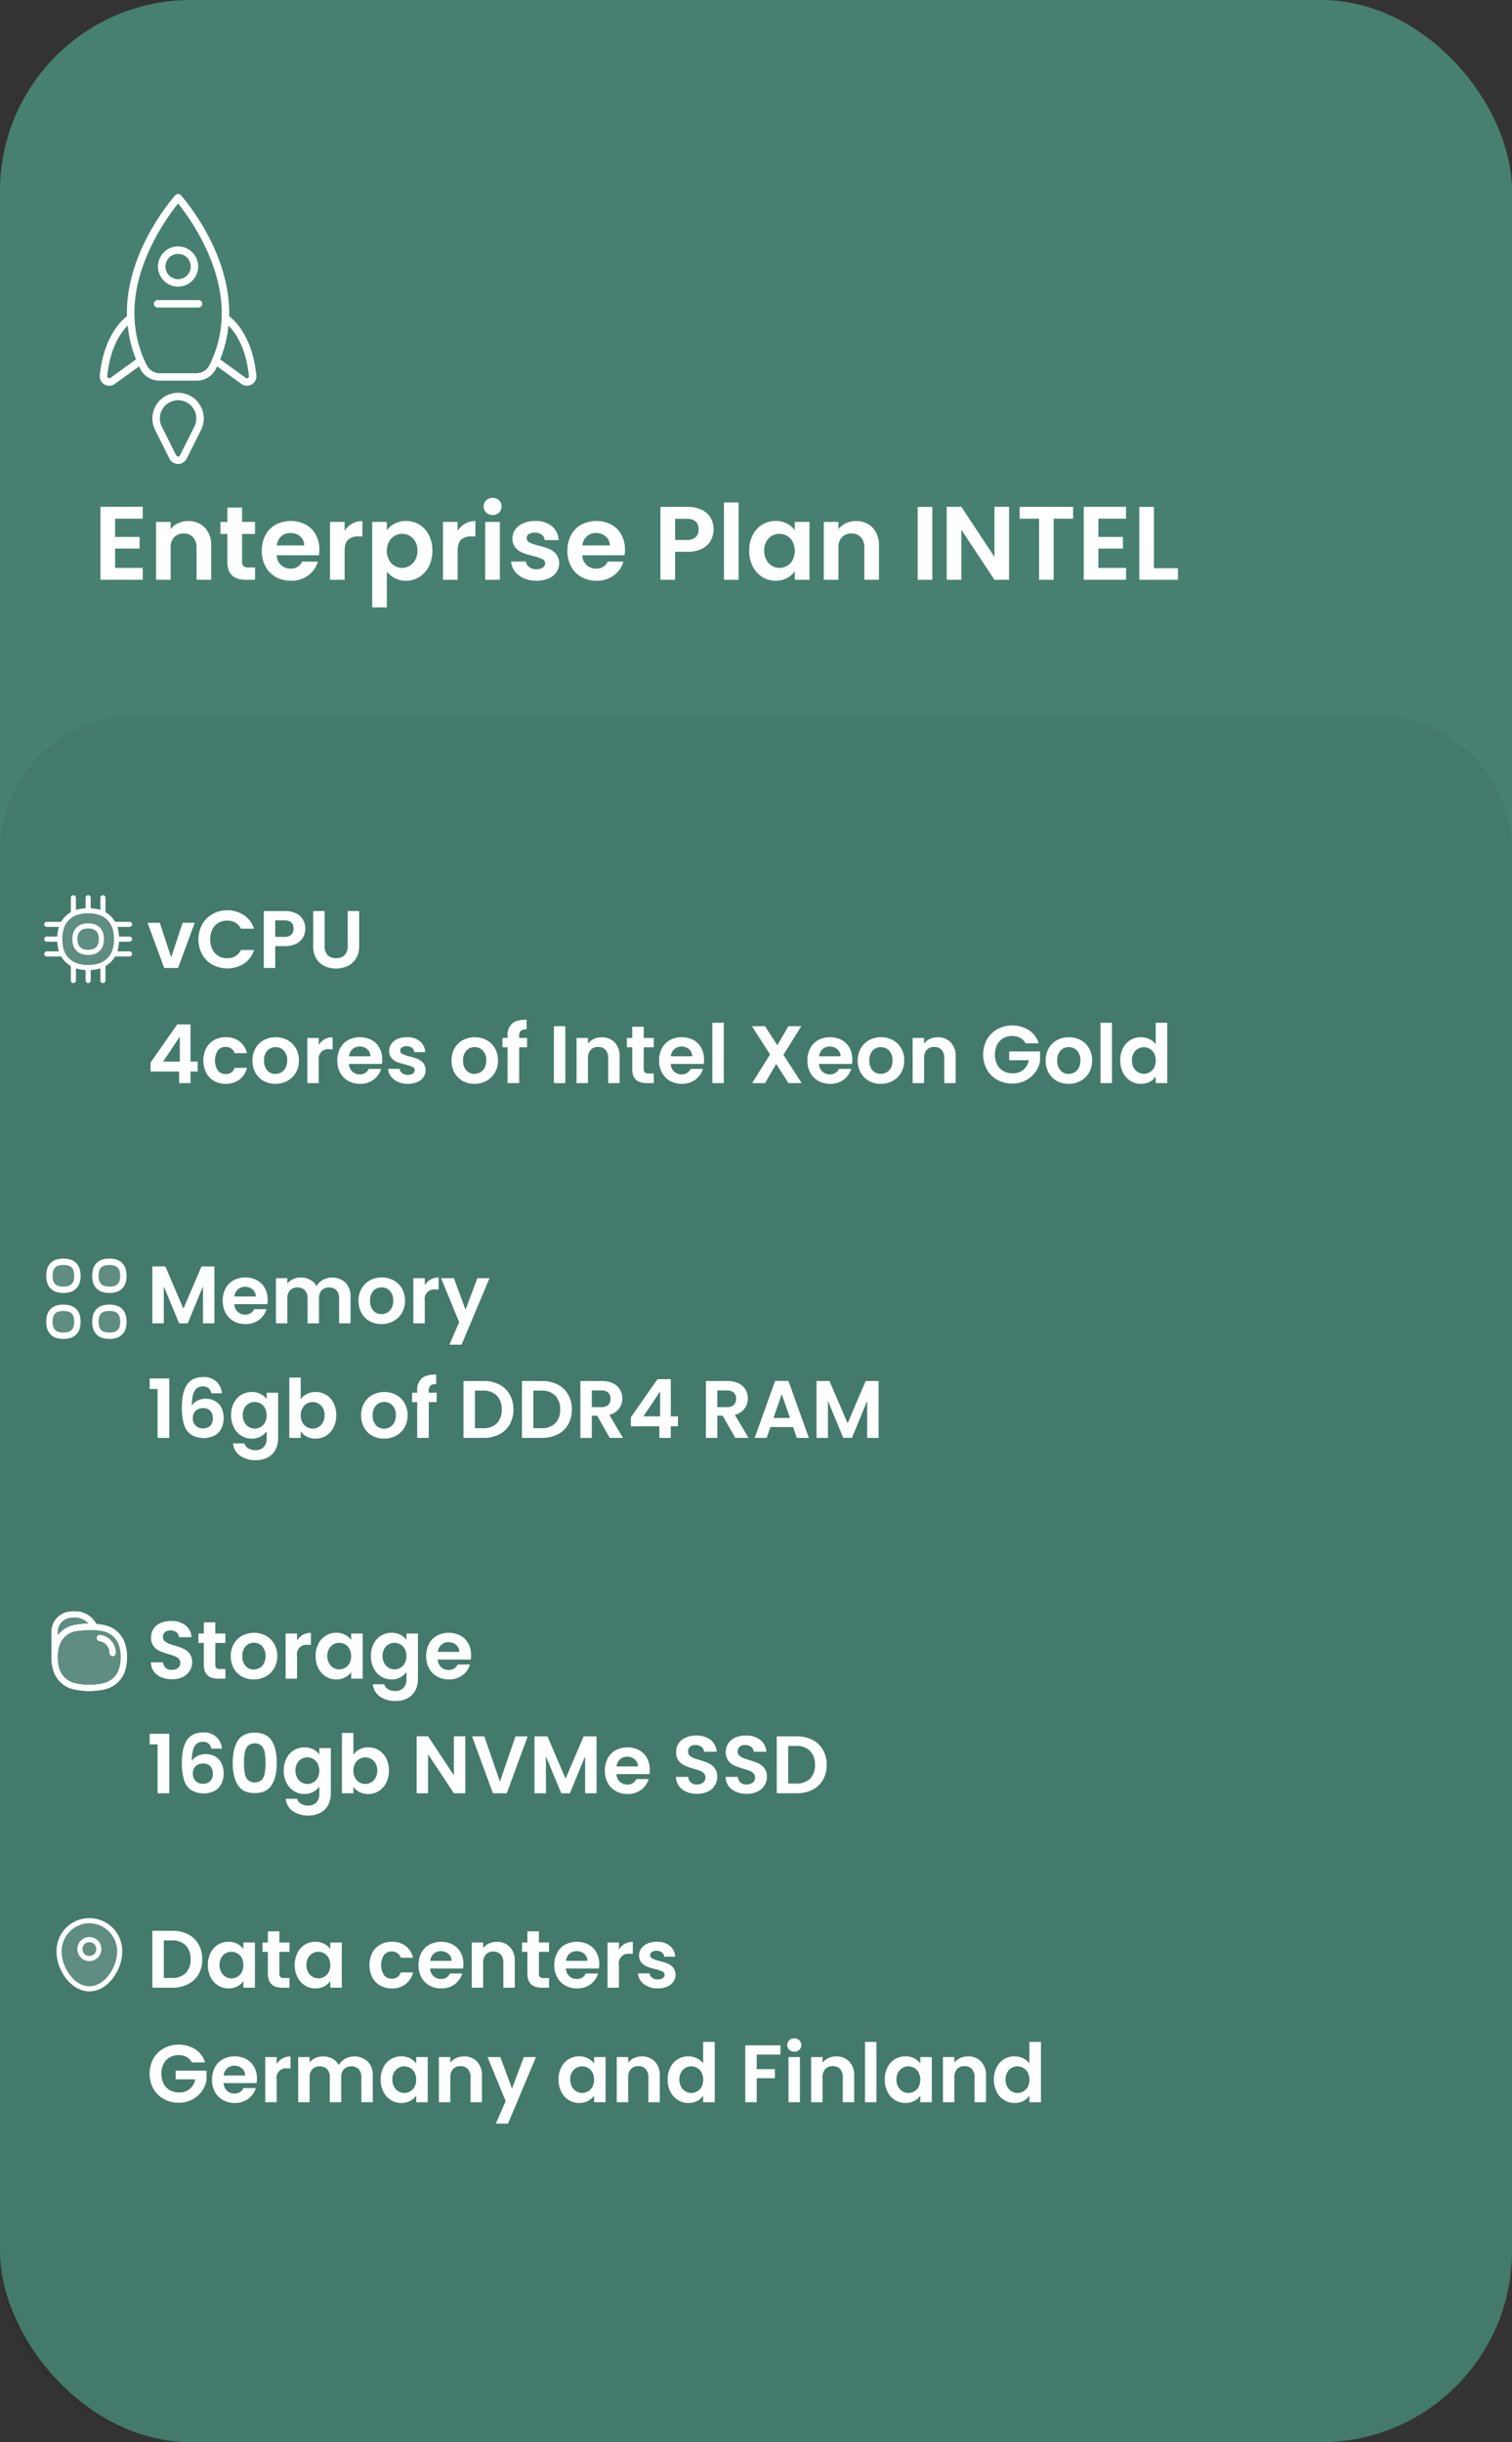 <svg xmlns="http://www.w3.org/2000/svg" viewBox="0 0 593.563 958.573"><rect x="0" y="0" width="593.563" height="958.573" fill="#333333" stroke="none"/><g id="abb3e7fa-599a-450d-b8b3-d9b5c0b4392b" data-name="Layer 2"><g id="b57dbcb8-2105-4530-886d-e2fe96c2d017" data-name="eng"><g id="bb74cff9-c41a-4c09-999d-f34a66d1db2a" data-name="Cloud eng"><g id="a59c1998-febd-4061-9902-69219224da4f" data-name="target"><rect width="593.563" height="958.564" rx="74.98" style="fill:#478071"/><path d="M53.492,280.779h486.578a53.492,53.492,0,0,1,53.492,53.492V883.594a74.98,74.98,0,0,1-74.98,74.98H74.98A74.98,74.98,0,0,1,0,883.594V334.271A53.492,53.492,0,0,1,53.492,280.779Z" style="opacity:0.05"/></g><path d="M45.174,203.584v7.176h9.636v4.551H45.174v7.585H56.039V227.569H39.435V198.91h16.605v4.674Z" style="fill:#fff"/><path d="M80.393,207.089a9.814,9.814,0,0,1,2.501,7.154V227.569H77.155v-12.546a5.887,5.887,0,0,0-1.354-4.161,4.789,4.789,0,0,0-3.689-1.456,4.91,4.91,0,0,0-3.752,1.456,5.831,5.831,0,0,0-1.373,4.161V227.569H61.246V204.855h5.74v2.829a7.919,7.919,0,0,1,2.932-2.316,9.06,9.06,0,0,1,3.915-.841A8.755,8.755,0,0,1,80.393,207.089Z" style="fill:#fff"/><path d="M95.03,209.57v10.988a2.17,2.17,0,0,0,.554,1.66,2.717,2.717,0,0,0,1.865.513h2.665V227.569H96.507q-7.257,0-7.257-7.052V209.57h-2.706v-4.715h2.706V199.238h5.78v5.617h5.084v4.715Z" style="fill:#fff"/><path d="M125.206,217.934H108.601a5.644,5.644,0,0,0,1.723,3.854,5.307,5.307,0,0,0,3.73,1.395,4.687,4.687,0,0,0,4.551-2.747h6.191a10.353,10.353,0,0,1-3.772,5.392,11.007,11.007,0,0,1-6.847,2.111,11.843,11.843,0,0,1-5.884-1.456,10.233,10.233,0,0,1-4.059-4.12,12.62,12.62,0,0,1-1.456-6.15,12.859,12.859,0,0,1,1.436-6.19,10.021,10.021,0,0,1,4.018-4.101,12.906,12.906,0,0,1,11.747-.041,9.813,9.813,0,0,1,3.977,3.957,11.967,11.967,0,0,1,1.415,5.884A13.657,13.657,0,0,1,125.206,217.934Zm-5.781-3.854a4.553,4.553,0,0,0-1.599-3.546,5.666,5.666,0,0,0-3.813-1.333,5.21,5.21,0,0,0-3.588,1.292,5.679,5.679,0,0,0-1.783,3.587Z" style="fill:#fff"/><path d="M138.182,205.552A8.032,8.032,0,0,1,142.261,204.527v6.027h-1.517a5.818,5.818,0,0,0-4.08,1.271q-1.374,1.271-1.373,4.428V227.569H129.551V204.855h5.74v3.525A8.065,8.065,0,0,1,138.182,205.552Z" style="fill:#fff"/><path d="M154.909,205.532a9.257,9.257,0,0,1,4.449-1.046,9.941,9.941,0,0,1,5.269,1.435,10.112,10.112,0,0,1,3.73,4.08,13.11,13.11,0,0,1,1.374,6.129,13.359,13.359,0,0,1-1.374,6.171,10.325,10.325,0,0,1-3.73,4.161,9.725,9.725,0,0,1-5.269,1.477,9.165,9.165,0,0,1-4.408-1.025,9.437,9.437,0,0,1-3.095-2.583v14.063h-5.74V204.855h5.74v3.28A8.7,8.7,0,0,1,154.909,205.532Zm8.118,7.052a5.816,5.816,0,0,0-2.214-2.275,5.924,5.924,0,0,0-2.973-.779,5.732,5.732,0,0,0-2.932.8,5.938,5.938,0,0,0-2.214,2.316,7.994,7.994,0,0,0,0,7.134,5.931,5.931,0,0,0,2.214,2.316,5.785,5.785,0,0,0,5.904-.021,6.077,6.077,0,0,0,2.214-2.337,7.33,7.33,0,0,0,.841-3.608A7.126,7.126,0,0,0,163.028,212.584Z" style="fill:#fff"/><path d="M182.544,205.552a8.032,8.032,0,0,1,4.079-1.025v6.027h-1.517a5.818,5.818,0,0,0-4.08,1.271q-1.374,1.271-1.373,4.428V227.569H173.913V204.855h5.74v3.525A8.065,8.065,0,0,1,182.544,205.552Z" style="fill:#fff"/><path d="M190.866,201.185a3.365,3.365,0,0,1,0-4.797,3.783,3.783,0,0,1,5.043,0,3.367,3.367,0,0,1,0,4.797,3.78,3.78,0,0,1-5.043,0Zm5.351,3.67V227.569h-5.74V204.855Z" style="fill:#fff"/><path d="M205.564,226.933a8.825,8.825,0,0,1-3.505-2.727,6.906,6.906,0,0,1-1.415-3.812H206.425a3.145,3.145,0,0,0,1.292,2.173,4.489,4.489,0,0,0,2.809.861,4.361,4.361,0,0,0,2.562-.656,1.987,1.987,0,0,0,.922-1.681,1.774,1.774,0,0,0-1.127-1.661,21.287,21.287,0,0,0-3.588-1.209,30.333,30.333,0,0,1-4.161-1.271,7.204,7.204,0,0,1-2.788-2.009,5.391,5.391,0,0,1-1.169-3.649,5.886,5.886,0,0,1,1.087-3.443,7.286,7.286,0,0,1,3.116-2.46,11.673,11.673,0,0,1,4.776-.902,9.755,9.755,0,0,1,6.478,2.029,7.522,7.522,0,0,1,2.665,5.474H213.805a2.975,2.975,0,0,0-1.127-2.152,5.082,5.082,0,0,0-5.084-.226,1.83,1.83,0,0,0-.841,1.599,1.88,1.88,0,0,0,1.148,1.743,17.795,17.795,0,0,0,3.566,1.209,30.27,30.27,0,0,1,4.06,1.271,7.175,7.175,0,0,1,2.767,2.029,5.574,5.574,0,0,1,1.21,3.629,6.013,6.013,0,0,1-1.087,3.525,7.145,7.145,0,0,1-3.115,2.439,11.804,11.804,0,0,1-4.735.882A11.977,11.977,0,0,1,205.564,226.933Z" style="fill:#fff"/><path d="M245.17,217.934H228.565a5.644,5.644,0,0,0,1.723,3.854,5.307,5.307,0,0,0,3.73,1.395,4.687,4.687,0,0,0,4.551-2.747H244.76a10.353,10.353,0,0,1-3.772,5.392,11.007,11.007,0,0,1-6.847,2.111,11.843,11.843,0,0,1-5.884-1.456,10.233,10.233,0,0,1-4.059-4.12,12.62,12.62,0,0,1-1.456-6.15,12.859,12.859,0,0,1,1.436-6.19,10.021,10.021,0,0,1,4.018-4.101,12.906,12.906,0,0,1,11.747-.041,9.813,9.813,0,0,1,3.977,3.957,11.967,11.967,0,0,1,1.415,5.884A13.658,13.658,0,0,1,245.17,217.934Zm-5.781-3.854a4.553,4.553,0,0,0-1.599-3.546,5.666,5.666,0,0,0-3.813-1.333,5.21,5.21,0,0,0-3.588,1.292,5.679,5.679,0,0,0-1.783,3.587Z" style="fill:#fff"/><path d="M279.056,212.112a7.987,7.987,0,0,1-3.402,3.239,12.389,12.389,0,0,1-5.843,1.229h-4.797V227.569h-5.74V198.951h10.537a12.732,12.732,0,0,1,5.658,1.148,7.997,7.997,0,0,1,3.505,3.156,9.259,9.259,0,0,1,.082,8.856Zm-5.965-1.25a4.007,4.007,0,0,0,1.147-3.055q0-4.182-4.674-4.183h-4.551v8.323h4.551A4.98,4.98,0,0,0,273.091,210.862Z" style="fill:#fff"/><path d="M289.942,197.229V227.569h-5.74V197.229Z" style="fill:#fff"/><path d="M295.496,210.021a10.076,10.076,0,0,1,3.73-4.101,9.941,9.941,0,0,1,5.269-1.435,9.254,9.254,0,0,1,4.449,1.025,9.02,9.02,0,0,1,3.054,2.583v-3.239h5.781V227.569h-5.781v-3.321a8.523,8.523,0,0,1-3.054,2.645,9.345,9.345,0,0,1-4.49,1.046,9.652,9.652,0,0,1-5.228-1.477,10.318,10.318,0,0,1-3.73-4.161,13.359,13.359,0,0,1-1.374-6.171A13.142,13.142,0,0,1,295.496,210.021Zm15.683,2.604a5.785,5.785,0,0,0-2.214-2.296,5.919,5.919,0,0,0-2.993-.8,5.765,5.765,0,0,0-5.146,3.055,7.126,7.126,0,0,0-.841,3.546,7.362,7.362,0,0,0,.841,3.588,6.035,6.035,0,0,0,2.214,2.357,5.62,5.62,0,0,0,2.932.82,5.919,5.919,0,0,0,2.993-.8,5.785,5.785,0,0,0,2.214-2.296,8.263,8.263,0,0,0,0-7.175Z" style="fill:#fff"/><path d="M342.543,207.089a9.814,9.814,0,0,1,2.501,7.154V227.569H339.305v-12.546a5.887,5.887,0,0,0-1.354-4.161,4.789,4.789,0,0,0-3.689-1.456,4.91,4.91,0,0,0-3.752,1.456,5.831,5.831,0,0,0-1.373,4.161V227.569H323.397V204.855h5.74v2.829a7.919,7.919,0,0,1,2.932-2.316,9.06,9.06,0,0,1,3.915-.841A8.755,8.755,0,0,1,342.543,207.089Z" style="fill:#fff"/><path d="M365.995,198.951V227.569H360.255V198.951Z" style="fill:#fff"/><path d="M396.13,227.569h-5.739l-12.997-19.639V227.569h-5.74V198.91h5.74l12.997,19.681V198.91h5.739Z" style="fill:#fff"/><path d="M421.262,198.951v4.633h-7.626V227.569H407.897V203.584h-7.627v-4.633Z" style="fill:#fff"/><path d="M431.185,203.584v7.176h9.635v4.551h-9.635v7.585H442.049V227.569H425.445V198.91H442.049v4.674Z" style="fill:#fff"/><path d="M452.996,223.018H462.426V227.569H447.256V198.951h5.74Z" style="fill:#fff"/><g id="aee4bc41-2d79-44d1-8d30-b2d41b27ddc0" data-name="cpu"><path d="M23.89,364.831a9.305,9.305,0,0,1,6.936-6.936,16.547,16.547,0,0,1,7.558,0,9.306,9.306,0,0,1,6.936,6.936,16.547,16.547,0,0,1,0,7.558,9.305,9.305,0,0,1-6.936,6.936,16.547,16.547,0,0,1-7.558,0A9.305,9.305,0,0,1,23.89,372.389a16.546,16.546,0,0,1,0-7.558Z" style="fill:#5f8d81"/><path d="M40.406,385.852a.999.999,0,0,1-1-1v-4.773c-.262.084-.527.157-.795.22a17.592,17.592,0,0,1-3.006.436v4.118a1,1,0,0,1-2,0v-4.118a17.603,17.603,0,0,1-3.007-.436q-.401-.094-.794-.22v4.773a1,1,0,0,1-2,0V379.194a10.395,10.395,0,0,1-3.783-3.783H18.364a1,1,0,0,1,0-2h4.772q-.126-.393-.22-.794a17.602,17.602,0,0,1-.436-3.007H18.364a1,1,0,0,1,0-2h4.117a17.602,17.602,0,0,1,.436-3.007q.094-.401.22-.793H18.364a1,1,0,0,1,0-2H24.021a10.395,10.395,0,0,1,3.783-3.783v-5.658a1,1,0,0,1,2,0v4.773q.393-.126.794-.221a17.533,17.533,0,0,1,3.007-.435v-4.118a1,1,0,0,1,2,0v4.118a17.547,17.547,0,0,1,3.007.435c.268.062.532.137.794.221v-4.773a1,1,0,0,1,2,0v5.658a10.395,10.395,0,0,1,3.783,3.783h5.658a1,1,0,0,1,0,2H46.074q.126.393.22.794a17.593,17.593,0,0,1,.436,3.006h4.118a1,1,0,0,1,0,2H46.729a17.629,17.629,0,0,1-.436,3.008q-.094.4-.22.793h4.773a1,1,0,1,1,0,2h-5.658a10.395,10.395,0,0,1-3.783,3.783v5.658A.999.999,0,0,1,40.406,385.852ZM34.605,378.762a15.548,15.548,0,0,0,3.55-.411,8.295,8.295,0,0,0,1.788-.642l.035-.018a8.359,8.359,0,0,0,3.709-3.709l.018-.034a8.381,8.381,0,0,0,.642-1.787,15.539,15.539,0,0,0,0-7.102,8.37,8.37,0,0,0-.642-1.788l-.018-.034a8.357,8.357,0,0,0-3.708-3.709l-.036-.018a8.312,8.312,0,0,0-1.788-.643,15.621,15.621,0,0,0-7.1,0,8.312,8.312,0,0,0-1.788.643l-.036.018a8.355,8.355,0,0,0-3.708,3.708l-.018.037a8.215,8.215,0,0,0-.642,1.785,15.539,15.539,0,0,0,0,7.102,8.205,8.205,0,0,0,.642,1.786l.018.037a8.357,8.357,0,0,0,3.709,3.708l.035.018a8.305,8.305,0,0,0,1.787.642A15.562,15.562,0,0,0,34.605,378.762Z" style="fill:#fff"/><path d="M34.605,374.813a8.754,8.754,0,0,1-1.991-.229,5.313,5.313,0,0,1-3.982-3.982,8.767,8.767,0,0,1,0-3.983h0A5.313,5.313,0,0,1,32.613,362.636a8.794,8.794,0,0,1,3.983,0,5.311,5.311,0,0,1,3.982,3.983,8.762,8.762,0,0,1,0,3.982,5.312,5.312,0,0,1-3.981,3.982A8.763,8.763,0,0,1,34.605,374.813Zm0-10.406a6.777,6.777,0,0,0-1.536.177,3.325,3.325,0,0,0-2.49,2.492h0a6.732,6.732,0,0,0,0,3.069,3.325,3.325,0,0,0,2.491,2.492,6.796,6.796,0,0,0,3.071,0,3.322,3.322,0,0,0,2.49-2.491,6.737,6.737,0,0,0,0-3.07A3.322,3.322,0,0,0,36.14,364.583,6.762,6.762,0,0,0,34.605,364.406Z" style="fill:#fff"/></g><path d="M67.205,375.795l4.48-13.6h4.768l-6.56,17.728H64.453l-6.527-17.728h4.8Z" style="fill:#fff"/><path d="M79.382,362.819a10.622,10.622,0,0,1,4.063-4.064,11.53,11.53,0,0,1,5.776-1.456,11.361,11.361,0,0,1,6.56,1.92,10.047,10.047,0,0,1,3.937,5.312H94.566a5.342,5.342,0,0,0-2.16-2.4,6.339,6.339,0,0,0-3.216-.8,6.613,6.613,0,0,0-3.472.912,6.222,6.222,0,0,0-2.368,2.576,9.367,9.367,0,0,0,0,7.792,6.193,6.193,0,0,0,2.368,2.592,6.609,6.609,0,0,0,3.472.912,6.24,6.24,0,0,0,3.216-.816,5.435,5.435,0,0,0,2.16-2.416H99.718a9.986,9.986,0,0,1-3.92,5.328,12.252,12.252,0,0,1-12.353.448,10.644,10.644,0,0,1-4.063-4.048,12.423,12.423,0,0,1,0-11.792Z" style="fill:#fff"/><path d="M118.998,367.859a6.234,6.234,0,0,1-2.656,2.528,9.663,9.663,0,0,1-4.561.96H108.038V379.923h-4.48V357.587h8.224a9.939,9.939,0,0,1,4.416.896,6.245,6.245,0,0,1,2.736,2.464,7.229,7.229,0,0,1,.064,6.912Zm-4.656-.976a3.126,3.126,0,0,0,.896-2.384q0-3.264-3.647-3.264H108.038v6.496h3.552A3.884,3.884,0,0,0,114.342,366.883Z" style="fill:#fff"/><path d="M127.429,357.587v13.824a4.74,4.74,0,0,0,1.184,3.472,4.465,4.465,0,0,0,3.328,1.2,4.511,4.511,0,0,0,3.36-1.2,4.74,4.74,0,0,0,1.184-3.472V357.587h4.513v13.792a8.903,8.903,0,0,1-1.232,4.816,7.812,7.812,0,0,1-3.296,2.96,10.461,10.461,0,0,1-4.592.992,10.18,10.18,0,0,1-4.528-.992,7.55,7.55,0,0,1-3.216-2.96,9.177,9.177,0,0,1-1.185-4.816V357.587Z" style="fill:#fff"/><path d="M59.109,420.572v-3.52l10.465-14.976H74.788v14.592h2.816v3.904H74.788v4.544H70.31v-4.544Zm11.488-13.696-6.561,9.792h6.561Z" style="fill:#fff"/><path d="M80.933,411.436a8.007,8.007,0,0,1,3.105-3.2,8.975,8.975,0,0,1,4.543-1.136,8.746,8.746,0,0,1,5.457,1.648,8.017,8.017,0,0,1,2.895,4.624h-4.832a3.534,3.534,0,0,0-1.295-1.808,3.762,3.762,0,0,0-2.256-.656,3.694,3.694,0,0,0-3.041,1.392,7.481,7.481,0,0,0,0,7.872,3.695,3.695,0,0,0,3.041,1.392,3.397,3.397,0,0,0,3.551-2.432h4.832a8.171,8.171,0,0,1-2.912,4.576,8.573,8.573,0,0,1-5.439,1.696,8.97,8.97,0,0,1-4.543-1.136,8.004,8.004,0,0,1-3.105-3.2,10.923,10.923,0,0,1,0-9.632Z" style="fill:#fff"/><path d="M103.493,424.268a8.179,8.179,0,0,1-3.217-3.216,9.629,9.629,0,0,1-1.168-4.8,9.428,9.428,0,0,1,1.201-4.8,8.332,8.332,0,0,1,3.279-3.216,10.041,10.041,0,0,1,9.279,0,8.349,8.349,0,0,1,3.281,3.216,9.447,9.447,0,0,1,1.199,4.8,9.23,9.23,0,0,1-1.232,4.8,8.51,8.51,0,0,1-3.328,3.216,9.666,9.666,0,0,1-4.688,1.136A9.329,9.329,0,0,1,103.493,424.268Zm6.896-3.36a4.303,4.303,0,0,0,1.711-1.776,5.971,5.971,0,0,0,.641-2.88,5.34,5.34,0,0,0-1.328-3.888,4.365,4.365,0,0,0-3.248-1.36,4.267,4.267,0,0,0-3.217,1.36,5.421,5.421,0,0,0-1.295,3.888,5.497,5.497,0,0,0,1.264,3.888,4.159,4.159,0,0,0,3.184,1.36A4.661,4.661,0,0,0,110.39,420.908Z" style="fill:#fff"/><path d="M127.38,407.932a6.277,6.277,0,0,1,3.184-.8v4.704H129.38a3.737,3.737,0,0,0-4.256,4.448v8.832h-4.48v-17.728h4.48v2.752A6.306,6.306,0,0,1,127.38,407.932Z" style="fill:#fff"/><path d="M149.923,417.596h-12.959a4.402,4.402,0,0,0,1.344,3.008,4.143,4.143,0,0,0,2.912,1.088,3.66,3.66,0,0,0,3.553-2.144h4.832a8.083,8.083,0,0,1-2.945,4.208,8.593,8.593,0,0,1-5.344,1.648,9.243,9.243,0,0,1-4.592-1.136,7.987,7.987,0,0,1-3.168-3.216,9.848,9.848,0,0,1-1.137-4.8,10.022,10.022,0,0,1,1.121-4.832,7.813,7.813,0,0,1,3.135-3.2,10.073,10.073,0,0,1,9.17-.032,7.671,7.671,0,0,1,3.104,3.088,9.341,9.341,0,0,1,1.104,4.592A10.502,10.502,0,0,1,149.923,417.596Zm-4.512-3.008a3.553,3.553,0,0,0-1.248-2.768,4.422,4.422,0,0,0-2.975-1.04,4.07,4.07,0,0,0-2.801,1.008,4.437,4.437,0,0,0-1.393,2.8Z" style="fill:#fff"/><path d="M156.195,424.62a6.908,6.908,0,0,1-2.736-2.128,5.397,5.397,0,0,1-1.104-2.976h4.512a2.462,2.462,0,0,0,1.008,1.696,3.513,3.513,0,0,0,2.193.672,3.401,3.401,0,0,0,2-.512,1.546,1.546,0,0,0,.719-1.312,1.384,1.384,0,0,0-.879-1.296,16.564,16.564,0,0,0-2.801-.944,23.77,23.77,0,0,1-3.248-.992,5.634,5.634,0,0,1-2.176-1.568,4.211,4.211,0,0,1-.912-2.848,4.603,4.603,0,0,1,.848-2.688,5.705,5.705,0,0,1,2.434-1.92,9.114,9.114,0,0,1,3.727-.704,7.615,7.615,0,0,1,5.057,1.584,5.875,5.875,0,0,1,2.08,4.272h-4.289a2.319,2.319,0,0,0-.879-1.68,3.27,3.27,0,0,0-2.096-.624,3.31,3.31,0,0,0-1.873.448,1.43,1.43,0,0,0-.656,1.248,1.465,1.465,0,0,0,.896,1.36,13.913,13.913,0,0,0,2.785.944,23.718,23.718,0,0,1,3.168.992,5.616,5.616,0,0,1,2.16,1.584,4.356,4.356,0,0,1,.943,2.832,4.701,4.701,0,0,1-.848,2.752,5.595,5.595,0,0,1-2.432,1.904,9.225,9.225,0,0,1-3.697.688A9.352,9.352,0,0,1,156.195,424.62Z" style="fill:#fff"/><path d="M181.636,424.268a8.179,8.179,0,0,1-3.217-3.216,9.629,9.629,0,0,1-1.168-4.8,9.428,9.428,0,0,1,1.201-4.8,8.332,8.332,0,0,1,3.279-3.216,10.041,10.041,0,0,1,9.279,0,8.349,8.349,0,0,1,3.281,3.216,9.447,9.447,0,0,1,1.199,4.8,9.23,9.23,0,0,1-1.232,4.8,8.51,8.51,0,0,1-3.328,3.216,9.666,9.666,0,0,1-4.688,1.136A9.329,9.329,0,0,1,181.636,424.268Zm6.896-3.36a4.303,4.303,0,0,0,1.711-1.776,5.971,5.971,0,0,0,.641-2.88,5.34,5.34,0,0,0-1.328-3.888,4.365,4.365,0,0,0-3.248-1.36,4.267,4.267,0,0,0-3.217,1.36,5.421,5.421,0,0,0-1.295,3.888,5.497,5.497,0,0,0,1.264,3.888,4.159,4.159,0,0,0,3.184,1.36A4.661,4.661,0,0,0,188.532,420.908Z" style="fill:#fff"/><path d="M206.915,411.068h-3.104v14.048h-4.545V411.068h-2.016V407.388h2.016v-.896a5.879,5.879,0,0,1,1.855-4.8q1.857-1.537,5.6-1.44v3.776a3.326,3.326,0,0,0-2.271.544,2.728,2.728,0,0,0-.639,2.08v.736h3.104Z" style="fill:#fff"/><path d="M221.923,402.78v22.336H217.443V402.78Z" style="fill:#fff"/><path d="M241.282,409.132a7.659,7.659,0,0,1,1.951,5.584v10.4H238.755v-9.792a4.592,4.592,0,0,0-1.057-3.248,3.74,3.74,0,0,0-2.879-1.136,3.837,3.837,0,0,0-2.93,1.136,4.552,4.552,0,0,0-1.07,3.248v9.792h-4.48v-17.728h4.48v2.208a6.176,6.176,0,0,1,2.287-1.808,7.084,7.084,0,0,1,3.057-.656A6.833,6.833,0,0,1,241.282,409.132Z" style="fill:#fff"/><path d="M252.706,411.068v8.576a1.699,1.699,0,0,0,.432,1.296,2.12,2.12,0,0,0,1.455.4h2.08v3.776h-2.814q-5.666,0-5.664-5.504V411.068h-2.113V407.388h2.113V403.004h4.512v4.384h3.967V411.068Z" style="fill:#fff"/><path d="M276.257,417.596H263.296a4.403,4.403,0,0,0,1.346,3.008,4.143,4.143,0,0,0,2.912,1.088,3.658,3.658,0,0,0,3.551-2.144h4.832a8.079,8.079,0,0,1-2.943,4.208,8.596,8.596,0,0,1-5.344,1.648,9.238,9.238,0,0,1-4.592-1.136,7.974,7.974,0,0,1-3.168-3.216,9.848,9.848,0,0,1-1.137-4.8,10.043,10.043,0,0,1,1.119-4.832,7.829,7.829,0,0,1,3.137-3.2,10.069,10.069,0,0,1,9.168-.032,7.659,7.659,0,0,1,3.104,3.088,9.341,9.341,0,0,1,1.105,4.592A10.72,10.72,0,0,1,276.257,417.596Zm-4.512-3.008a3.553,3.553,0,0,0-1.248-2.768,4.424,4.424,0,0,0-2.977-1.04,4.061,4.061,0,0,0-2.799,1.008,4.428,4.428,0,0,0-1.393,2.8Z" style="fill:#fff"/><path d="M284.13,401.436v23.68h-4.48V401.436Z" style="fill:#fff"/><path d="M309.536,425.116l-4.832-7.52-4.383,7.52h-5.057l7.039-11.264-7.135-11.072h5.152l4.832,7.488,4.352-7.488h5.057L307.552,414.012l7.137,11.104Z" style="fill:#fff"/><path d="M334.464,417.596H321.503a4.403,4.403,0,0,0,1.346,3.008A4.143,4.143,0,0,0,325.761,421.692a3.658,3.658,0,0,0,3.551-2.144h4.832a8.079,8.079,0,0,1-2.943,4.208,8.596,8.596,0,0,1-5.344,1.648,9.238,9.238,0,0,1-4.592-1.136,7.974,7.974,0,0,1-3.168-3.216,9.848,9.848,0,0,1-1.137-4.8,10.043,10.043,0,0,1,1.119-4.832,7.829,7.829,0,0,1,3.137-3.2,10.069,10.069,0,0,1,9.168-.032,7.659,7.659,0,0,1,3.104,3.088,9.341,9.341,0,0,1,1.105,4.592A10.719,10.719,0,0,1,334.464,417.596Zm-4.512-3.008a3.553,3.553,0,0,0-1.248-2.768,4.424,4.424,0,0,0-2.977-1.04,4.061,4.061,0,0,0-2.799,1.008,4.428,4.428,0,0,0-1.393,2.8Z" style="fill:#fff"/><path d="M341.12,424.268a8.18,8.18,0,0,1-3.217-3.216,9.629,9.629,0,0,1-1.168-4.8,9.428,9.428,0,0,1,1.201-4.8,8.332,8.332,0,0,1,3.279-3.216,10.041,10.041,0,0,1,9.279,0,8.349,8.349,0,0,1,3.281,3.216,9.447,9.447,0,0,1,1.199,4.8,9.23,9.23,0,0,1-1.232,4.8,8.51,8.51,0,0,1-3.328,3.216,9.666,9.666,0,0,1-4.688,1.136A9.329,9.329,0,0,1,341.12,424.268Zm6.896-3.36a4.303,4.303,0,0,0,1.711-1.776,5.971,5.971,0,0,0,.641-2.88,5.34,5.34,0,0,0-1.328-3.888,4.365,4.365,0,0,0-3.248-1.36,4.267,4.267,0,0,0-3.217,1.36,5.421,5.421,0,0,0-1.295,3.888,5.497,5.497,0,0,0,1.264,3.888,4.159,4.159,0,0,0,3.184,1.36A4.661,4.661,0,0,0,348.017,420.908Z" style="fill:#fff"/><path d="M373.216,409.132a7.659,7.659,0,0,1,1.951,5.584v10.4h-4.479v-9.792a4.592,4.592,0,0,0-1.057-3.248,3.74,3.74,0,0,0-2.879-1.136,3.837,3.837,0,0,0-2.93,1.136,4.552,4.552,0,0,0-1.07,3.248v9.792h-4.48v-17.728h4.48v2.208a6.176,6.176,0,0,1,2.287-1.808,7.084,7.084,0,0,1,3.057-.656A6.833,6.833,0,0,1,373.216,409.132Z" style="fill:#fff"/><path d="M402.591,409.5a5.238,5.238,0,0,0-2.111-2.144,6.429,6.429,0,0,0-3.137-.736,6.86,6.86,0,0,0-3.52.896,6.199,6.199,0,0,0-2.4,2.56,9.032,9.032,0,0,0,.018,7.744,6.225,6.225,0,0,0,2.447,2.56,7.227,7.227,0,0,0,3.648.896,6.326,6.326,0,0,0,4.191-1.36,6.492,6.492,0,0,0,2.145-3.792H396.193v-3.424h12.096v3.904a10.506,10.506,0,0,1-1.92,4.32,10.854,10.854,0,0,1-3.793,3.184,11.149,11.149,0,0,1-5.199,1.2,11.762,11.762,0,0,1-5.84-1.456,10.567,10.567,0,0,1-4.096-4.048,12.423,12.423,0,0,1,0-11.792,10.545,10.545,0,0,1,4.096-4.064,12.47,12.47,0,0,1,12.367.384,9.397,9.397,0,0,1,3.84,5.168Z" style="fill:#fff"/><path d="M414.878,424.268a8.162,8.162,0,0,1-3.215-3.216,9.629,9.629,0,0,1-1.168-4.8,9.447,9.447,0,0,1,1.199-4.8,8.337,8.337,0,0,1,3.281-3.216,10.041,10.041,0,0,1,9.279,0,8.332,8.332,0,0,1,3.279,3.216,9.428,9.428,0,0,1,1.201,4.8,9.248,9.248,0,0,1-1.232,4.8,8.536,8.536,0,0,1-3.328,3.216,9.677,9.677,0,0,1-4.688,1.136A9.337,9.337,0,0,1,414.878,424.268Zm6.896-3.36a4.307,4.307,0,0,0,1.713-1.776,5.993,5.993,0,0,0,.639-2.88,5.332,5.332,0,0,0-1.328-3.888,4.362,4.362,0,0,0-3.248-1.36,4.26,4.26,0,0,0-3.215,1.36,5.422,5.422,0,0,0-1.297,3.888,5.498,5.498,0,0,0,1.266,3.888,4.156,4.156,0,0,0,3.184,1.36A4.654,4.654,0,0,0,421.775,420.908Z" style="fill:#fff"/><path d="M436.511,401.436v23.68h-4.48V401.436Z" style="fill:#fff"/><path d="M440.847,411.42a7.728,7.728,0,0,1,7.055-4.32,7.536,7.536,0,0,1,3.297.752,6.598,6.598,0,0,1,2.496,2v-8.416h4.543v23.68h-4.543v-2.624a6.069,6.069,0,0,1-2.336,2.112,7.325,7.325,0,0,1-3.488.8,7.612,7.612,0,0,1-4.096-1.152,8.016,8.016,0,0,1-2.928-3.248,10.428,10.428,0,0,1-1.072-4.816A10.257,10.257,0,0,1,440.847,411.42Zm12.24,2.032a4.528,4.528,0,0,0-1.729-1.792,4.621,4.621,0,0,0-2.336-.624,4.495,4.495,0,0,0-4.016,2.384,5.561,5.561,0,0,0-.656,2.768,5.745,5.745,0,0,0,.656,2.8,4.704,4.704,0,0,0,1.727,1.84,4.389,4.389,0,0,0,2.289.64,4.621,4.621,0,0,0,2.336-.624,4.525,4.525,0,0,0,1.729-1.792,6.457,6.457,0,0,0,0-5.6Z" style="fill:#fff"/><path d="M19.639,498.668a4.264,4.264,0,0,1,3.177-3.177,9.096,9.096,0,0,1,4.154,0,4.264,4.264,0,0,1,3.177,3.177,9.096,9.096,0,0,1,0,4.154,4.264,4.264,0,0,1-3.177,3.177,9.096,9.096,0,0,1-4.154,0,4.264,4.264,0,0,1-3.177-3.177A9.096,9.096,0,0,1,19.639,498.668Z" style="fill:#5f8d81"/><path d="M24.893,507.488a10.332,10.332,0,0,1-2.362-.271,5.481,5.481,0,0,1-4.109-4.107,10.413,10.413,0,0,1,0-4.727v-.001a5.481,5.481,0,0,1,4.108-4.107,10.381,10.381,0,0,1,4.726,0,5.481,5.481,0,0,1,4.109,4.107,10.413,10.413,0,0,1,0,4.727,5.481,5.481,0,0,1-4.108,4.108A10.347,10.347,0,0,1,24.893,507.488Zm-4.038-8.535a7.909,7.909,0,0,0,0,3.585,2.998,2.998,0,0,0,2.247,2.245,7.873,7.873,0,0,0,3.583,0,2.998,2.998,0,0,0,2.246-2.246,7.904,7.904,0,0,0,0-3.584,2.998,2.998,0,0,0-2.247-2.245,7.873,7.873,0,0,0-3.583,0,2.998,2.998,0,0,0-2.246,2.245Z" style="fill:#fff"/><path d="M19.639,516.713a4.264,4.264,0,0,1,3.177-3.177,9.098,9.098,0,0,1,4.154,0,4.264,4.264,0,0,1,3.177,3.177,9.096,9.096,0,0,1,0,4.154,4.264,4.264,0,0,1-3.177,3.177,9.098,9.098,0,0,1-4.154,0,4.264,4.264,0,0,1-3.177-3.177A9.096,9.096,0,0,1,19.639,516.713Z" style="fill:#5f8d81"/><path d="M24.893,525.533a10.332,10.332,0,0,1-2.362-.271,5.483,5.483,0,0,1-4.109-4.108,10.408,10.408,0,0,1,0-4.726v-.001a5.483,5.483,0,0,1,4.108-4.108,10.381,10.381,0,0,1,4.726,0,5.483,5.483,0,0,1,4.109,4.108,10.409,10.409,0,0,1,0,4.726,5.483,5.483,0,0,1-4.108,4.109A10.347,10.347,0,0,1,24.893,525.533Zm-4.038-8.535a7.904,7.904,0,0,0,0,3.584,2.998,2.998,0,0,0,2.247,2.246,7.873,7.873,0,0,0,3.583,0,2.998,2.998,0,0,0,2.246-2.247,7.9,7.9,0,0,0,0-3.583A2.998,2.998,0,0,0,26.684,514.752a7.873,7.873,0,0,0-3.583,0,3,3,0,0,0-2.246,2.246Z" style="fill:#fff"/><path d="M37.684,498.668a4.264,4.264,0,0,1,3.177-3.177,9.095,9.095,0,0,1,4.154,0,4.264,4.264,0,0,1,3.177,3.177,9.098,9.098,0,0,1,0,4.154,4.264,4.264,0,0,1-3.177,3.177,9.095,9.095,0,0,1-4.154,0,4.264,4.264,0,0,1-3.177-3.177A9.098,9.098,0,0,1,37.684,498.668Z" style="fill:#5f8d81"/><path d="M42.939,507.488a10.332,10.332,0,0,1-2.362-.271,5.482,5.482,0,0,1-4.109-4.107,10.413,10.413,0,0,1,0-4.727v-.001a5.482,5.482,0,0,1,4.109-4.107,10.377,10.377,0,0,1,4.725,0,5.481,5.481,0,0,1,4.108,4.108,10.409,10.409,0,0,1,0,4.726,5.481,5.481,0,0,1-4.107,4.108A10.347,10.347,0,0,1,42.939,507.488Zm-4.038-8.535a7.909,7.909,0,0,0,0,3.585,2.998,2.998,0,0,0,2.246,2.245,7.877,7.877,0,0,0,3.584,0,2.996,2.996,0,0,0,2.245-2.245,7.909,7.909,0,0,0,0-3.585,2.996,2.996,0,0,0-2.246-2.245,7.873,7.873,0,0,0-3.583,0,2.998,2.998,0,0,0-2.246,2.245Z" style="fill:#fff"/><path d="M37.684,516.713a4.264,4.264,0,0,1,3.177-3.177,9.098,9.098,0,0,1,4.154,0,4.264,4.264,0,0,1,3.177,3.177,9.098,9.098,0,0,1,0,4.154,4.264,4.264,0,0,1-3.177,3.177,9.098,9.098,0,0,1-4.154,0,4.264,4.264,0,0,1-3.177-3.177A9.098,9.098,0,0,1,37.684,516.713Z" style="fill:#5f8d81"/><path d="M42.939,525.533a10.332,10.332,0,0,1-2.362-.271,5.482,5.482,0,0,1-4.109-4.108,10.408,10.408,0,0,1,0-4.726v-.001a5.482,5.482,0,0,1,4.109-4.108,10.377,10.377,0,0,1,4.725,0,5.48,5.48,0,0,1,4.108,4.109,10.404,10.404,0,0,1,0,4.725,5.481,5.481,0,0,1-4.107,4.109A10.347,10.347,0,0,1,42.939,525.533Zm-4.038-8.535a7.904,7.904,0,0,0,0,3.584,2.998,2.998,0,0,0,2.246,2.246,7.877,7.877,0,0,0,3.584,0,2.995,2.995,0,0,0,2.245-2.246,7.904,7.904,0,0,0,0-3.584,2.995,2.995,0,0,0-2.246-2.246,7.873,7.873,0,0,0-3.583,0,3,3,0,0,0-2.246,2.246Z" style="fill:#fff"/><path d="M84.165,497.073V519.409H79.686V504.881L73.701,519.409H70.31L64.294,504.881V519.409H59.814V497.073h5.088l7.104,16.608,7.104-16.608Z" style="fill:#fff"/><path d="M104.933,511.889h-12.96a4.405,4.405,0,0,0,1.345,3.008,4.142,4.142,0,0,0,2.912,1.088,3.659,3.659,0,0,0,3.552-2.144h4.832a8.082,8.082,0,0,1-2.944,4.208,8.589,8.589,0,0,1-5.344,1.648,9.251,9.251,0,0,1-4.592-1.136,7.986,7.986,0,0,1-3.168-3.217,9.845,9.845,0,0,1-1.137-4.799,10.032,10.032,0,0,1,1.12-4.832,7.821,7.821,0,0,1,3.136-3.2,10.071,10.071,0,0,1,9.169-.032,7.665,7.665,0,0,1,3.104,3.088,9.341,9.341,0,0,1,1.104,4.592A10.609,10.609,0,0,1,104.933,511.889Zm-4.512-3.008a3.553,3.553,0,0,0-1.248-2.768,4.423,4.423,0,0,0-2.976-1.04,4.066,4.066,0,0,0-2.8,1.008A4.433,4.433,0,0,0,92.005,508.881Z" style="fill:#fff"/><path d="M135.605,503.425a7.55,7.55,0,0,1,2,5.584V519.409h-4.48v-9.792a4.428,4.428,0,0,0-1.056-3.184,3.798,3.798,0,0,0-2.88-1.104,3.852,3.852,0,0,0-2.896,1.104,4.387,4.387,0,0,0-1.072,3.184v9.792h-4.479v-9.792a4.428,4.428,0,0,0-1.056-3.184,3.798,3.798,0,0,0-2.88-1.104,3.893,3.893,0,0,0-2.929,1.104,4.387,4.387,0,0,0-1.071,3.184v9.792h-4.48v-17.728h4.48v2.144a5.957,5.957,0,0,1,2.224-1.76,6.944,6.944,0,0,1,2.992-.64,7.701,7.701,0,0,1,3.712.88A6.162,6.162,0,0,1,124.26,504.817a6.416,6.416,0,0,1,2.513-2.464,7.683,7.683,0,0,1,8.832,1.072Z" style="fill:#fff"/><path d="M145.124,518.561a8.176,8.176,0,0,1-3.216-3.217,9.626,9.626,0,0,1-1.168-4.799,9.437,9.437,0,0,1,1.2-4.8,8.334,8.334,0,0,1,3.28-3.216,10.041,10.041,0,0,1,9.279,0,8.341,8.341,0,0,1,3.28,3.216,9.437,9.437,0,0,1,1.2,4.8,9.236,9.236,0,0,1-1.232,4.799,8.529,8.529,0,0,1-3.328,3.217,9.682,9.682,0,0,1-4.688,1.136A9.343,9.343,0,0,1,145.124,518.561Zm6.896-3.36a4.305,4.305,0,0,0,1.712-1.776,5.982,5.982,0,0,0,.64-2.88,5.336,5.336,0,0,0-1.328-3.888,4.364,4.364,0,0,0-3.248-1.36,4.263,4.263,0,0,0-3.216,1.36,5.421,5.421,0,0,0-1.296,3.888,5.499,5.499,0,0,0,1.265,3.888,4.16,4.16,0,0,0,3.184,1.359A4.663,4.663,0,0,0,152.021,515.201Z" style="fill:#fff"/><path d="M169.012,502.225a6.277,6.277,0,0,1,3.184-.8v4.704h-1.184a3.736,3.736,0,0,0-4.256,4.448v8.832H162.276v-17.728h4.48v2.752A6.291,6.291,0,0,1,169.012,502.225Z" style="fill:#fff"/><path d="M192.163,501.681l-10.976,26.112h-4.769l3.84-8.832-7.104-17.28h5.023l4.576,12.384,4.641-12.384Z" style="fill:#fff"/><path d="M58.757,545.175v-4.128h7.713v23.328H61.861V545.175Z" style="fill:#fff"/><path d="M81.878,544.856a3.375,3.375,0,0,0-2.258-.673,3.5,3.5,0,0,0-3.248,1.776q-1.04,1.775-1.07,5.776a5.188,5.188,0,0,1,2.238-2,7.186,7.186,0,0,1,3.201-.721,7.409,7.409,0,0,1,3.68.896,6.215,6.215,0,0,1,2.496,2.607,9.656,9.656,0,0,1-.016,8.16,6.567,6.567,0,0,1-2.672,2.769,9.72,9.72,0,0,1-9.424-.48,7.66,7.66,0,0,1-2.656-4.111,24.097,24.097,0,0,1-.752-6.513q0-5.855,2.016-8.848,2.016-2.991,6.367-2.992a7.129,7.129,0,0,1,5.217,1.824,7.246,7.246,0,0,1,2.145,4.544H82.982A3.7,3.7,0,0,0,81.878,544.856Zm-5.01,8.831A3.596,3.596,0,0,0,75.718,556.568a3.742,3.742,0,0,0,4.096,4.063A3.603,3.603,0,0,0,82.55,559.576a3.955,3.955,0,0,0,1.008-2.849,4.248,4.248,0,0,0-.977-2.943,3.647,3.647,0,0,0-2.863-1.088A4.224,4.224,0,0,0,76.868,553.687Z" style="fill:#fff"/><path d="M102.31,547.143a6.434,6.434,0,0,1,2.367,2.032v-2.527h4.512v17.855a9.528,9.528,0,0,1-.99,4.4,7.372,7.372,0,0,1-2.977,3.071,9.516,9.516,0,0,1-4.801,1.137,10.249,10.249,0,0,1-6.191-1.761,6.52,6.52,0,0,1-2.736-4.8H95.943a3.31,3.31,0,0,0,1.52,1.937,5.297,5.297,0,0,0,2.832.72,4.385,4.385,0,0,0,3.168-1.168,4.693,4.693,0,0,0,1.215-3.536v-2.752a6.817,6.817,0,0,1-2.383,2.08,7.117,7.117,0,0,1-3.473.832,7.604,7.604,0,0,1-4.096-1.152,8.013,8.013,0,0,1-2.928-3.248,10.423,10.423,0,0,1-1.072-4.815,10.264,10.264,0,0,1,1.072-4.769,7.868,7.868,0,0,1,2.912-3.2A7.752,7.752,0,0,1,98.822,546.36,7.448,7.448,0,0,1,102.31,547.143Zm1.729,5.568a4.528,4.528,0,0,0-1.729-1.792,4.621,4.621,0,0,0-2.336-.624,4.498,4.498,0,0,0-4.016,2.384,5.566,5.566,0,0,0-.656,2.769,5.744,5.744,0,0,0,.656,2.8,4.707,4.707,0,0,0,1.727,1.84,4.393,4.393,0,0,0,2.289.64,4.621,4.621,0,0,0,2.336-.624,4.521,4.521,0,0,0,1.729-1.792,6.456,6.456,0,0,0,0-5.6Z" style="fill:#fff"/><path d="M120.437,547.16a7.344,7.344,0,0,1,3.473-.8,7.757,7.757,0,0,1,4.111,1.119,7.887,7.887,0,0,1,2.912,3.185,10.233,10.233,0,0,1,1.072,4.784,10.424,10.424,0,0,1-1.072,4.815,8.061,8.061,0,0,1-2.912,3.248,7.586,7.586,0,0,1-4.111,1.152,7.345,7.345,0,0,1-3.473-.784,6.722,6.722,0,0,1-2.383-2.032v2.528h-4.48V540.696h4.48v8.544A6.383,6.383,0,0,1,120.437,547.16Zm6.336,5.52a4.543,4.543,0,0,0-1.729-1.775,4.62,4.62,0,0,0-2.318-.608,4.474,4.474,0,0,0-2.289.624,4.64,4.64,0,0,0-1.729,1.808,6.251,6.251,0,0,0,0,5.568,4.627,4.627,0,0,0,1.729,1.808,4.516,4.516,0,0,0,4.607-.016,4.748,4.748,0,0,0,1.729-1.824,5.719,5.719,0,0,0,.656-2.815A5.566,5.566,0,0,0,126.773,552.679Z" style="fill:#fff"/><path d="M146.148,563.528a8.168,8.168,0,0,1-3.215-3.217,9.626,9.626,0,0,1-1.168-4.8,9.445,9.445,0,0,1,1.199-4.8,8.336,8.336,0,0,1,3.281-3.216,10.045,10.045,0,0,1,9.279,0,8.331,8.331,0,0,1,3.279,3.216,9.426,9.426,0,0,1,1.201,4.8,9.246,9.246,0,0,1-1.232,4.8,8.542,8.542,0,0,1-3.328,3.217,9.688,9.688,0,0,1-4.688,1.136A9.347,9.347,0,0,1,146.148,563.528Zm6.896-3.36a4.306,4.306,0,0,0,1.713-1.776,5.994,5.994,0,0,0,.639-2.88,5.332,5.332,0,0,0-1.328-3.888,4.365,4.365,0,0,0-3.248-1.36,4.262,4.262,0,0,0-3.215,1.36,5.422,5.422,0,0,0-1.297,3.888A5.501,5.501,0,0,0,147.573,559.4a4.159,4.159,0,0,0,3.184,1.359A4.659,4.659,0,0,0,153.044,560.168Z" style="fill:#fff"/><path d="M171.427,550.328h-3.104v14.048h-4.543V550.328h-2.018v-3.68h2.018v-.896a5.873,5.873,0,0,1,1.855-4.8q1.854-1.537,5.6-1.44v3.776a3.322,3.322,0,0,0-2.271.544,2.719,2.719,0,0,0-.641,2.08v.736H171.427Z" style="fill:#fff"/><path d="M195.956,543.416a9.824,9.824,0,0,1,4.127,3.92,11.678,11.678,0,0,1,1.457,5.904,11.503,11.503,0,0,1-1.457,5.872,9.883,9.883,0,0,1-4.127,3.888,13.348,13.348,0,0,1-6.193,1.376h-7.807V542.04h7.807A13.348,13.348,0,0,1,195.956,543.416Zm-.912,15.232a7.316,7.316,0,0,0,1.92-5.408,7.484,7.484,0,0,0-1.92-5.456,7.253,7.253,0,0,0-5.439-1.968h-3.168v14.752h3.168A7.362,7.362,0,0,0,195.044,558.648Z" style="fill:#fff"/><path d="M218.9,543.416a9.824,9.824,0,0,1,4.127,3.92,11.678,11.678,0,0,1,1.457,5.904,11.503,11.503,0,0,1-1.457,5.872,9.883,9.883,0,0,1-4.127,3.888,13.348,13.348,0,0,1-6.193,1.376h-7.807V542.04h7.807A13.348,13.348,0,0,1,218.9,543.416Zm-.912,15.232a7.316,7.316,0,0,0,1.92-5.408,7.484,7.484,0,0,0-1.92-5.456,7.253,7.253,0,0,0-5.439-1.968h-3.168v14.752h3.168A7.362,7.362,0,0,0,217.988,558.648Z" style="fill:#fff"/><path d="M239.363,564.376l-4.928-8.704h-2.111v8.704H227.843V542.04h8.383a9.78,9.78,0,0,1,4.416.912,6.364,6.364,0,0,1,2.736,2.464,6.732,6.732,0,0,1,.912,3.472,6.663,6.663,0,0,1-1.279,3.984,6.58,6.58,0,0,1-3.809,2.448l5.344,9.056Zm-7.039-12.064h3.742a3.741,3.741,0,0,0,2.721-.88,3.272,3.272,0,0,0,.896-2.447,3.125,3.125,0,0,0-.896-2.385,3.836,3.836,0,0,0-2.721-.848h-3.742Z" style="fill:#fff"/><path d="M247.65,559.832v-3.521l10.465-14.976h5.215v14.592h2.816v3.904h-2.816v4.544H258.851v-4.544Zm11.488-13.696-6.561,9.792h6.561Z" style="fill:#fff"/><path d="M288.642,564.376l-4.928-8.704h-2.111v8.704h-4.48V542.04h8.383a9.78,9.78,0,0,1,4.416.912,6.364,6.364,0,0,1,2.736,2.464,6.732,6.732,0,0,1,.912,3.472,6.663,6.663,0,0,1-1.279,3.984,6.58,6.58,0,0,1-3.809,2.448l5.344,9.056Zm-7.039-12.064h3.742a3.741,3.741,0,0,0,2.721-.88,3.272,3.272,0,0,0,.896-2.447,3.125,3.125,0,0,0-.896-2.385,3.836,3.836,0,0,0-2.721-.848h-3.742Z" style="fill:#fff"/><path d="M311.329,560.12h-8.896l-1.471,4.256h-4.705l8.033-22.368h5.215l8.033,22.368H312.802Zm-1.215-3.584-3.232-9.344-3.232,9.344Z" style="fill:#fff"/><path d="M344.898,542.04v22.336h-4.48V549.847l-5.984,14.528h-3.391l-6.016-14.528v14.528h-4.48V542.04H325.634l7.104,16.608,7.104-16.608Z" style="fill:#fff"/><path d="M21.98,646.011a9.596,9.596,0,0,1,7.268-6.944,28.369,28.369,0,0,1,11.552,0,9.596,9.596,0,0,1,7.269,6.944,17.459,17.459,0,0,1,.01,8.893,9.667,9.667,0,0,1-7.369,7.001l-.249.052a26.707,26.707,0,0,1-10.874,0l-.249-.052a9.667,9.667,0,0,1-7.369-7.001A17.459,17.459,0,0,1,21.98,646.011Z" style="fill:#5f8d81"/><path d="M21.418,649.685v-9.206a6.789,6.789,0,0,1,4.971-6.51,8.433,8.433,0,0,1,2.239-.306h1.375a8.302,8.302,0,0,1,7.019,4.881,51.101,51.101,0,0,0-7.774.524,9.596,9.596,0,0,0-7.268,6.944A17.502,17.502,0,0,0,21.418,649.685Z" style="fill:#5f8d81"/><g style="opacity:0.15"><path d="M21.418,651.29v.028l.002.004Z" style="fill:#fff"/></g><path d="M21.97,654.904l-1.162.308Zm.01-8.893-1.162-.307Zm26.089,0,1.162-.307Zm.01,8.893,1.162.308Zm-7.618,7.053.245,1.177h0Zm-10.874,0-.245,1.177h0Zm-.339-22.89.245,1.177v0Zm11.552,0-.245,1.177Zm-11.462,22.838.245-1.177h0Zm11.372,0-.245-1.177h-0ZM21.418,649.685H20.215l2.403.055Zm4.971-15.716-.321-1.159h0Zm10.633,4.575 0,1.202,1.805-0-.696-1.665ZM21.418,651.29l1.201-.055-2.403.055Zm0,.028H20.215v.209l.07.197Zm.002.004-1.132.406,2.333-.463Zm17.988-9.597a1.202,1.202,0,0,0-.397,2.371ZM39.277,642.922l.198-1.186h0Zm3.75,5.874a1.202,1.202,0,0,0,2.404,0Zm-2.562,11.933-.249.052.49,2.354.249-.052ZM29.832,660.78l-.249-.052-.49,2.354.249.052Zm-6.7-6.184a16.257,16.257,0,0,1,.01-8.278l-2.324-.615a18.661,18.661,0,0,0-.01,9.508Zm23.775-8.278a16.256,16.256,0,0,1,.01,8.278l2.324.615a18.66,18.66,0,0,0-.01-9.508ZM40.217,660.78a25.502,25.502,0,0,1-10.384,0l-.489,2.354a27.911,27.911,0,0,0,11.363,0ZM29.493,640.244a27.168,27.168,0,0,1,11.062,0l.489-2.354a29.571,29.571,0,0,0-12.041,0Zm.09,20.484a8.465,8.465,0,0,1-6.451-6.132l-2.324.615a10.869,10.869,0,0,0,8.286,7.871Zm11.372,2.354a10.869,10.869,0,0,0,8.286-7.871l-2.324-.615a8.465,8.465,0,0,1-6.451,6.132Zm-.399-22.838a8.394,8.394,0,0,1,6.351,6.074l2.324-.615a10.798,10.798,0,0,0-8.186-7.813Zm-11.552-2.354a10.798,10.798,0,0,0-8.186,7.813l2.324.615a8.394,8.394,0,0,1,6.351-6.074Zm-8.789,2.589v9.206h2.404v-9.206Zm5.853-7.669a7.992,7.992,0,0,0-5.853,7.669h2.404a5.587,5.587,0,0,1,4.09-5.352Zm2.56-.349a9.636,9.636,0,0,0-2.56.349l.641,2.317a7.23,7.23,0,0,1,1.919-.262Zm1.375,0H28.628V634.865h1.375Zm8.128,5.62a9.376,9.376,0,0,0-3.363-4.011,8.654,8.654,0,0,0-4.765-1.609V634.865a6.27,6.27,0,0,1,3.405,1.188,6.978,6.978,0,0,1,2.505,2.954Zm-8.638,2.164a50.295,50.295,0,0,1,7.529-.499l-0-2.404a51.953,51.953,0,0,0-8.018.549Zm-6.875,9.495a16.296,16.296,0,0,1,.524-3.421l-2.324-.615a18.702,18.702,0,0,0-.601,3.926Zm-2.403,1.55v.028h2.404v-.028Zm.07.433.001.004,2.264-.811-.001-.004Zm2.334-.458-.001-.03-2.402.11.002.034Zm16.39-7.168.068.011.397-2.371-.068-.011Zm.068.011a4.744,4.744,0,0,1,3.949,4.688H45.432a7.149,7.149,0,0,0-5.957-7.059Z" style="fill:#fff"/><g style="opacity:0.15"><path d="M21.418,651.29v.028l.002.004Z" style="fill:#fff"/></g><path d="M21.97,654.904l-1.162.308Zm.01-8.893-1.162-.307Zm26.089,0,1.162-.307Zm.01,8.893,1.162.308Zm-7.618,7.053.245,1.177h0Zm-10.874,0-.245,1.177h0Zm-.339-22.89.245,1.177v0Zm11.552,0-.245,1.177Zm-11.462,22.838.245-1.177h0Zm11.372,0-.245-1.177h-0ZM21.418,649.685H20.215l2.403.055Zm4.971-15.716-.321-1.159h0Zm10.633,4.575 0,1.202,1.805-0-.696-1.665ZM21.418,651.29l1.201-.055-2.403.055Zm0,.028H20.215v.209l.07.197Zm.002.004-1.132.406,2.333-.463Zm17.988-9.597a1.202,1.202,0,0,0-.397,2.371ZM39.277,642.922l.198-1.186h0Zm3.75,5.874a1.202,1.202,0,0,0,2.404,0Zm-2.562,11.933-.249.052.49,2.354.249-.052ZM29.832,660.78l-.249-.052-.49,2.354.249.052Zm-6.7-6.184a16.257,16.257,0,0,1,.01-8.278l-2.324-.615a18.661,18.661,0,0,0-.01,9.508Zm23.775-8.278a16.256,16.256,0,0,1,.01,8.278l2.324.615a18.66,18.66,0,0,0-.01-9.508ZM40.217,660.78a25.502,25.502,0,0,1-10.384,0l-.489,2.354a27.911,27.911,0,0,0,11.363,0ZM29.493,640.244a27.168,27.168,0,0,1,11.062,0l.489-2.354a29.571,29.571,0,0,0-12.041,0Zm.09,20.484a8.465,8.465,0,0,1-6.451-6.132l-2.324.615a10.869,10.869,0,0,0,8.286,7.871Zm11.372,2.354a10.869,10.869,0,0,0,8.286-7.871l-2.324-.615a8.465,8.465,0,0,1-6.451,6.132Zm-.399-22.838a8.394,8.394,0,0,1,6.351,6.074l2.324-.615a10.798,10.798,0,0,0-8.186-7.813Zm-11.552-2.354a10.798,10.798,0,0,0-8.186,7.813l2.324.615a8.394,8.394,0,0,1,6.351-6.074Zm-8.789,2.589v9.206h2.404v-9.206Zm5.853-7.669a7.992,7.992,0,0,0-5.853,7.669h2.404a5.587,5.587,0,0,1,4.09-5.352Zm2.56-.349a9.636,9.636,0,0,0-2.56.349l.641,2.317a7.23,7.23,0,0,1,1.919-.262Zm1.375,0H28.628V634.865h1.375Zm8.128,5.62a9.376,9.376,0,0,0-3.363-4.011,8.654,8.654,0,0,0-4.765-1.609V634.865a6.27,6.27,0,0,1,3.405,1.188,6.978,6.978,0,0,1,2.505,2.954Zm-8.638,2.164a50.295,50.295,0,0,1,7.529-.499l-0-2.404a51.953,51.953,0,0,0-8.018.549Zm-6.875,9.495a16.296,16.296,0,0,1,.524-3.421l-2.324-.615a18.702,18.702,0,0,0-.601,3.926Zm-2.403,1.55v.028h2.404v-.028Zm.07.433.001.004,2.264-.811-.001-.004Zm2.334-.458-.001-.03-2.402.11.002.034Zm16.39-7.168.068.011.397-2.371-.068-.011Zm.068.011a4.744,4.744,0,0,1,3.949,4.688H45.432a7.149,7.149,0,0,0-5.957-7.059Z" style="fill:#fff"/><path d="M63.318,658.311a6.898,6.898,0,0,1-2.959-2.304,6.06,6.06,0,0,1-1.121-3.552H64.038a3.101,3.101,0,0,0,.977,2.176,3.455,3.455,0,0,0,2.416.8,3.711,3.711,0,0,0,2.463-.752,2.444,2.444,0,0,0,.896-1.968,2.278,2.278,0,0,0-.607-1.632,4.273,4.273,0,0,0-1.521-1.009,25.498,25.498,0,0,0-2.512-.815,26.839,26.839,0,0,1-3.535-1.265,6.169,6.169,0,0,1-2.336-1.888,5.382,5.382,0,0,1-.977-3.376,6.032,6.032,0,0,1,.992-3.456,6.319,6.319,0,0,1,2.783-2.256,10.139,10.139,0,0,1,4.098-.784,8.885,8.885,0,0,1,5.615,1.681,6.232,6.232,0,0,1,2.385,4.688H70.245a2.563,2.563,0,0,0-.975-1.904,3.683,3.683,0,0,0-2.416-.752,3.111,3.111,0,0,0-2.096.672,2.429,2.429,0,0,0-.785,1.952,2.018,2.018,0,0,0,.592,1.488,4.486,4.486,0,0,0,1.473.96q.879.368,2.48.848a26.164,26.164,0,0,1,3.551,1.28,6.392,6.392,0,0,1,2.369,1.92,5.342,5.342,0,0,1,.992,3.36,6.333,6.333,0,0,1-.928,3.328,6.563,6.563,0,0,1-2.721,2.447,9.274,9.274,0,0,1-4.256.912A10.612,10.612,0,0,1,63.318,658.311Z" style="fill:#fff"/><path d="M84.519,644.839v8.576a1.697,1.697,0,0,0,.432,1.296,2.12,2.12,0,0,0,1.455.399h2.08v3.776H85.671q-5.666,0-5.664-5.504v-8.544H77.894v-3.68h2.113V636.775h4.512v4.385h3.967v3.68Z" style="fill:#fff"/><path d="M94.982,658.04a8.185,8.185,0,0,1-3.217-3.217,9.626,9.626,0,0,1-1.168-4.8,9.426,9.426,0,0,1,1.201-4.8,8.331,8.331,0,0,1,3.279-3.216,10.045,10.045,0,0,1,9.279,0,8.349,8.349,0,0,1,3.281,3.216,9.445,9.445,0,0,1,1.199,4.8,9.227,9.227,0,0,1-1.232,4.8,8.516,8.516,0,0,1-3.328,3.217,9.677,9.677,0,0,1-4.688,1.136A9.339,9.339,0,0,1,94.982,658.04Zm6.896-3.36a4.301,4.301,0,0,0,1.711-1.776,5.971,5.971,0,0,0,.641-2.88,5.34,5.34,0,0,0-1.328-3.888,4.368,4.368,0,0,0-3.248-1.36,4.269,4.269,0,0,0-3.217,1.36,5.421,5.421,0,0,0-1.295,3.888,5.5,5.5,0,0,0,1.264,3.889,4.162,4.162,0,0,0,3.184,1.359A4.666,4.666,0,0,0,101.878,654.679Z" style="fill:#fff"/><path d="M118.868,641.704a6.272,6.272,0,0,1,3.184-.801v4.704h-1.184a3.737,3.737,0,0,0-4.256,4.448v8.832h-4.48V641.16h4.48v2.752A6.302,6.302,0,0,1,118.868,641.704Z" style="fill:#fff"/><path d="M124.98,645.191a7.868,7.868,0,0,1,2.912-3.2,7.759,7.759,0,0,1,4.113-1.119,7.221,7.221,0,0,1,3.471.8,7.048,7.048,0,0,1,2.385,2.016v-2.527h4.512v17.728h-4.512v-2.592a6.663,6.663,0,0,1-2.385,2.063,7.297,7.297,0,0,1-3.504.816,7.532,7.532,0,0,1-4.08-1.152,8.061,8.061,0,0,1-2.912-3.248,10.423,10.423,0,0,1-1.072-4.815A10.264,10.264,0,0,1,124.98,645.191Zm12.24,2.032a4.502,4.502,0,0,0-1.729-1.792,4.616,4.616,0,0,0-2.336-.624,4.504,4.504,0,0,0-4.016,2.384,5.566,5.566,0,0,0-.656,2.769,5.744,5.744,0,0,0,.656,2.8,4.726,4.726,0,0,0,1.729,1.84,4.386,4.386,0,0,0,2.287.64,4.616,4.616,0,0,0,2.336-.624,4.496,4.496,0,0,0,1.729-1.792,6.438,6.438,0,0,0,0-5.6Z" style="fill:#fff"/><path d="M157.189,641.655a6.434,6.434,0,0,1,2.367,2.032v-2.527h4.512v17.855a9.528,9.528,0,0,1-.99,4.4,7.372,7.372,0,0,1-2.977,3.071A9.516,9.516,0,0,1,155.3,667.624a10.249,10.249,0,0,1-6.191-1.761,6.52,6.52,0,0,1-2.736-4.8h4.449a3.31,3.31,0,0,0,1.52,1.937,5.297,5.297,0,0,0,2.832.72,4.385,4.385,0,0,0,3.168-1.168,4.693,4.693,0,0,0,1.215-3.536v-2.752a6.817,6.817,0,0,1-2.383,2.08,7.117,7.117,0,0,1-3.473.832,7.604,7.604,0,0,1-4.096-1.152,8.013,8.013,0,0,1-2.928-3.248,10.424,10.424,0,0,1-1.072-4.815A10.264,10.264,0,0,1,146.677,645.191a7.868,7.868,0,0,1,2.912-3.2,7.752,7.752,0,0,1,4.111-1.119A7.448,7.448,0,0,1,157.189,641.655Zm1.729,5.568a4.528,4.528,0,0,0-1.729-1.792,4.621,4.621,0,0,0-2.336-.624,4.498,4.498,0,0,0-4.016,2.384,5.566,5.566,0,0,0-.656,2.769,5.744,5.744,0,0,0,.656,2.8,4.707,4.707,0,0,0,1.727,1.84,4.393,4.393,0,0,0,2.289.64,4.621,4.621,0,0,0,2.336-.624,4.522,4.522,0,0,0,1.729-1.792,6.456,6.456,0,0,0,0-5.6Z" style="fill:#fff"/><path d="M184.804,651.368h-12.959a4.405,4.405,0,0,0,1.344,3.008,4.142,4.142,0,0,0,2.912,1.088,3.66,3.66,0,0,0,3.553-2.145h4.832a8.083,8.083,0,0,1-2.945,4.208,8.587,8.587,0,0,1-5.344,1.648,9.253,9.253,0,0,1-4.592-1.136,7.992,7.992,0,0,1-3.168-3.217A9.845,9.845,0,0,1,167.3,650.023a10.027,10.027,0,0,1,1.121-4.832,7.818,7.818,0,0,1,3.135-3.2,10.077,10.077,0,0,1,9.17-.031,7.669,7.669,0,0,1,3.104,3.088,9.341,9.341,0,0,1,1.104,4.592A10.515,10.515,0,0,1,184.804,651.368Zm-4.512-3.009a3.554,3.554,0,0,0-1.248-2.768,4.42,4.42,0,0,0-2.975-1.04,4.07,4.07,0,0,0-2.801,1.008,4.436,4.436,0,0,0-1.393,2.8Z" style="fill:#fff"/><path d="M58.758,684.655V680.527h7.712v23.328h-4.608V684.655Z" style="fill:#fff"/><path d="M81.878,684.336a3.374,3.374,0,0,0-2.257-.673,3.499,3.499,0,0,0-3.248,1.776q-1.04,1.775-1.071,5.776a5.185,5.185,0,0,1,2.239-2,7.181,7.181,0,0,1,3.2-.721,7.415,7.415,0,0,1,3.681.896,6.207,6.207,0,0,1,2.495,2.607,9.656,9.656,0,0,1-.016,8.16,6.556,6.556,0,0,1-2.672,2.769,9.72,9.72,0,0,1-9.424-.48,7.666,7.666,0,0,1-2.656-4.111,24.136,24.136,0,0,1-.752-6.513q0-5.855,2.016-8.848,2.017-2.991,6.368-2.992a7.125,7.125,0,0,1,5.216,1.824,7.236,7.236,0,0,1,2.145,4.544H82.982A3.688,3.688,0,0,0,81.878,684.336Zm-5.009,8.831a3.596,3.596,0,0,0-1.151,2.881,3.743,3.743,0,0,0,4.096,4.063A3.603,3.603,0,0,0,82.55,699.055a3.955,3.955,0,0,0,1.008-2.849,4.243,4.243,0,0,0-.977-2.943A3.647,3.647,0,0,0,79.718,692.175,4.219,4.219,0,0,0,76.869,693.167Z" style="fill:#fff"/><path d="M93.365,683.215q2-3.136,6.64-3.137,4.639,0,6.64,3.137,2,3.136,2,8.672,0,5.568-2,8.735-2,3.168-6.64,3.168-4.641,0-6.64-3.168-2.001-3.167-2-8.735Q91.365,686.352,93.365,683.215Zm10.56,4.688a5.368,5.368,0,0,0-1.216-2.64,4.081,4.081,0,0,0-5.408,0,5.368,5.368,0,0,0-1.216,2.64,21.984,21.984,0,0,0-.304,3.984,24.217,24.217,0,0,0,.288,4.08,5.11,5.11,0,0,0,1.216,2.655,4.171,4.171,0,0,0,5.439,0,5.118,5.118,0,0,0,1.217-2.655,24.331,24.331,0,0,0,.287-4.08A21.984,21.984,0,0,0,103.925,687.903Z" style="fill:#fff"/><path d="M122.981,686.623a6.429,6.429,0,0,1,2.368,2.032v-2.527h4.512V703.983a9.516,9.516,0,0,1-.991,4.4,7.372,7.372,0,0,1-2.977,3.071,9.51,9.51,0,0,1-4.8,1.137,10.252,10.252,0,0,1-6.192-1.761,6.522,6.522,0,0,1-2.735-4.8h4.448a3.31,3.31,0,0,0,1.52,1.937,5.299,5.299,0,0,0,2.832.72,4.385,4.385,0,0,0,3.168-1.168,4.694,4.694,0,0,0,1.216-3.536v-2.752a6.812,6.812,0,0,1-2.384,2.08,7.114,7.114,0,0,1-3.472.832,7.61,7.61,0,0,1-4.097-1.152,8.02,8.02,0,0,1-2.928-3.248,10.423,10.423,0,0,1-1.072-4.815,10.264,10.264,0,0,1,1.072-4.769,7.868,7.868,0,0,1,2.912-3.2,7.756,7.756,0,0,1,4.112-1.119A7.442,7.442,0,0,1,122.981,686.623Zm1.729,5.568a4.515,4.515,0,0,0-1.729-1.792,4.619,4.619,0,0,0-2.336-.624,4.501,4.501,0,0,0-4.016,2.384,5.566,5.566,0,0,0-.656,2.769,5.744,5.744,0,0,0,.656,2.8,4.716,4.716,0,0,0,1.728,1.84,4.389,4.389,0,0,0,2.288.64,4.619,4.619,0,0,0,2.336-.624,4.508,4.508,0,0,0,1.729-1.792,6.447,6.447,0,0,0,0-5.6Z" style="fill:#fff"/><path d="M141.11,686.639a7.34,7.34,0,0,1,3.472-.8,7.76,7.76,0,0,1,4.112,1.119,7.893,7.893,0,0,1,2.912,3.185,10.245,10.245,0,0,1,1.071,4.784,10.435,10.435,0,0,1-1.071,4.815,8.068,8.068,0,0,1-2.912,3.248,7.589,7.589,0,0,1-4.112,1.152,7.344,7.344,0,0,1-3.472-.784,6.734,6.734,0,0,1-2.384-2.032v2.528h-4.48V680.175h4.48v8.544A6.394,6.394,0,0,1,141.11,686.639Zm6.336,5.52a4.543,4.543,0,0,0-1.729-1.775,4.623,4.623,0,0,0-2.319-.608,4.47,4.47,0,0,0-2.288.624,4.64,4.64,0,0,0-1.729,1.808,6.242,6.242,0,0,0,0,5.568,4.627,4.627,0,0,0,1.729,1.808,4.516,4.516,0,0,0,4.607-.016,4.748,4.748,0,0,0,1.729-1.824,5.73,5.73,0,0,0,.656-2.815A5.577,5.577,0,0,0,147.446,692.159Z" style="fill:#fff"/><path d="M182.66,703.855h-4.479L168.037,688.527v15.328h-4.48V681.487h4.48l10.144,15.36V681.487h4.479Z" style="fill:#fff"/><path d="M207.141,681.519l-8.192,22.336H193.508l-8.191-22.336h4.8L196.26,699.279l6.112-17.76Z" style="fill:#fff"/><path d="M234.18,681.519v22.336h-4.479V689.327L223.716,703.855h-3.392l-6.016-14.528v14.528h-4.48V681.519h5.088l7.104,16.608,7.104-16.608Z" style="fill:#fff"/><path d="M254.947,696.336h-12.96a4.406,4.406,0,0,0,1.345,3.008,4.142,4.142,0,0,0,2.912,1.088,3.659,3.659,0,0,0,3.552-2.145h4.832a8.081,8.081,0,0,1-2.944,4.208,8.589,8.589,0,0,1-5.344,1.648,9.251,9.251,0,0,1-4.592-1.136,7.986,7.986,0,0,1-3.168-3.217,9.845,9.845,0,0,1-1.137-4.8,10.038,10.038,0,0,1,1.12-4.832,7.827,7.827,0,0,1,3.136-3.2,10.075,10.075,0,0,1,9.169-.031,7.663,7.663,0,0,1,3.104,3.088,9.341,9.341,0,0,1,1.105,4.592A10.624,10.624,0,0,1,254.947,696.336Zm-4.512-3.009a3.554,3.554,0,0,0-1.248-2.768,4.421,4.421,0,0,0-2.976-1.04,4.066,4.066,0,0,0-2.8,1.008,4.431,4.431,0,0,0-1.393,2.8Z" style="fill:#fff"/><path d="M269.459,703.279a6.901,6.901,0,0,1-2.96-2.304,6.066,6.066,0,0,1-1.12-3.552h4.8a3.105,3.105,0,0,0,.977,2.176,3.456,3.456,0,0,0,2.416.8,3.714,3.714,0,0,0,2.464-.752,2.446,2.446,0,0,0,.896-1.968,2.274,2.274,0,0,0-.607-1.632,4.268,4.268,0,0,0-1.521-1.009,25.499,25.499,0,0,0-2.512-.815,26.858,26.858,0,0,1-3.536-1.265,6.176,6.176,0,0,1-2.336-1.888,5.382,5.382,0,0,1-.976-3.376,6.032,6.032,0,0,1,.992-3.456,6.313,6.313,0,0,1,2.783-2.256,10.134,10.134,0,0,1,4.097-.784,8.883,8.883,0,0,1,5.615,1.681,6.226,6.226,0,0,1,2.385,4.688h-4.929a2.561,2.561,0,0,0-.976-1.904,3.68,3.68,0,0,0-2.416-.752,3.113,3.113,0,0,0-2.096.672,2.429,2.429,0,0,0-.784,1.952,2.018,2.018,0,0,0,.592,1.488,4.492,4.492,0,0,0,1.472.96q.88.368,2.48.848a26.184,26.184,0,0,1,3.552,1.28,6.389,6.389,0,0,1,2.368,1.92,5.336,5.336,0,0,1,.992,3.36,6.324,6.324,0,0,1-.928,3.328,6.557,6.557,0,0,1-2.721,2.447,9.271,9.271,0,0,1-4.256.912A10.61,10.61,0,0,1,269.459,703.279Z" style="fill:#fff"/><path d="M288.947,703.279a6.901,6.901,0,0,1-2.96-2.304,6.066,6.066,0,0,1-1.12-3.552h4.8a3.105,3.105,0,0,0,.977,2.176,3.456,3.456,0,0,0,2.416.8,3.714,3.714,0,0,0,2.464-.752,2.446,2.446,0,0,0,.896-1.968,2.274,2.274,0,0,0-.607-1.632,4.268,4.268,0,0,0-1.521-1.009,25.499,25.499,0,0,0-2.512-.815,26.858,26.858,0,0,1-3.536-1.265,6.176,6.176,0,0,1-2.336-1.888,5.382,5.382,0,0,1-.976-3.376,6.032,6.032,0,0,1,.992-3.456,6.313,6.313,0,0,1,2.783-2.256,10.134,10.134,0,0,1,4.097-.784,8.883,8.883,0,0,1,5.615,1.681,6.226,6.226,0,0,1,2.385,4.688h-4.929a2.561,2.561,0,0,0-.976-1.904,3.68,3.68,0,0,0-2.416-.752,3.113,3.113,0,0,0-2.096.672,2.429,2.429,0,0,0-.784,1.952,2.018,2.018,0,0,0,.592,1.488,4.492,4.492,0,0,0,1.472.96q.88.368,2.48.848a26.184,26.184,0,0,1,3.552,1.28,6.389,6.389,0,0,1,2.368,1.92,5.336,5.336,0,0,1,.992,3.36,6.324,6.324,0,0,1-.928,3.328,6.557,6.557,0,0,1-2.721,2.447,9.271,9.271,0,0,1-4.256.912A10.61,10.61,0,0,1,288.947,703.279Z" style="fill:#fff"/><path d="M318.931,682.895a9.827,9.827,0,0,1,4.128,3.92,11.678,11.678,0,0,1,1.456,5.904,11.503,11.503,0,0,1-1.456,5.872,9.886,9.886,0,0,1-4.128,3.888,13.347,13.347,0,0,1-6.192,1.376h-7.808V681.519h7.808A13.347,13.347,0,0,1,318.931,682.895Zm-.912,15.232a7.313,7.313,0,0,0,1.92-5.408,7.48,7.48,0,0,0-1.92-5.456,7.251,7.251,0,0,0-5.439-1.968h-3.168v14.752h3.168A7.361,7.361,0,0,0,318.019,698.128Z" style="fill:#fff"/><path d="M73.814,759.203a9.824,9.824,0,0,1,4.127,3.92,11.678,11.678,0,0,1,1.457,5.904,11.503,11.503,0,0,1-1.457,5.872,9.883,9.883,0,0,1-4.127,3.888,13.348,13.348,0,0,1-6.193,1.376H59.814V757.827h7.807A13.348,13.348,0,0,1,73.814,759.203Zm-.912,15.232a7.316,7.316,0,0,0,1.92-5.408,7.484,7.484,0,0,0-1.92-5.456,7.253,7.253,0,0,0-5.439-1.968h-3.168v14.752h3.168A7.362,7.362,0,0,0,72.902,774.435Z" style="fill:#fff"/><path d="M82.677,766.466a7.868,7.868,0,0,1,2.912-3.2,7.752,7.752,0,0,1,4.111-1.119,7.229,7.229,0,0,1,3.473.8,7.041,7.041,0,0,1,2.383,2.016v-2.527h4.512V780.163H95.556v-2.592a6.673,6.673,0,0,1-2.383,2.063,7.297,7.297,0,0,1-3.504.816,7.527,7.527,0,0,1-4.08-1.152,8.061,8.061,0,0,1-2.912-3.248,10.424,10.424,0,0,1-1.072-4.815A10.264,10.264,0,0,1,82.677,766.466Zm12.24,2.032a4.528,4.528,0,0,0-1.729-1.792,4.621,4.621,0,0,0-2.336-.624,4.498,4.498,0,0,0-4.016,2.384,5.566,5.566,0,0,0-.656,2.769,5.744,5.744,0,0,0,.656,2.8,4.707,4.707,0,0,0,1.727,1.84,4.393,4.393,0,0,0,2.289.64,4.621,4.621,0,0,0,2.336-.624,4.521,4.521,0,0,0,1.729-1.792,6.456,6.456,0,0,0,0-5.6Z" style="fill:#fff"/><path d="M109.669,766.115V774.691a1.697,1.697,0,0,0,.432,1.296,2.12,2.12,0,0,0,1.455.399H113.636v3.776H110.822q-5.666,0-5.664-5.504v-8.544h-2.113v-3.68h2.113V758.05h4.512v4.385h3.967v3.68Z" style="fill:#fff"/><path d="M116.788,766.466a7.868,7.868,0,0,1,2.912-3.2,7.752,7.752,0,0,1,4.111-1.119,7.229,7.229,0,0,1,3.473.8,7.041,7.041,0,0,1,2.383,2.016v-2.527h4.512V780.163h-4.512v-2.592a6.673,6.673,0,0,1-2.383,2.063,7.297,7.297,0,0,1-3.504.816,7.527,7.527,0,0,1-4.08-1.152,8.061,8.061,0,0,1-2.912-3.248A10.424,10.424,0,0,1,115.716,771.235,10.264,10.264,0,0,1,116.788,766.466Zm12.24,2.032a4.528,4.528,0,0,0-1.729-1.792,4.621,4.621,0,0,0-2.336-.624,4.498,4.498,0,0,0-4.016,2.384,5.566,5.566,0,0,0-.656,2.769,5.744,5.744,0,0,0,.656,2.8,4.707,4.707,0,0,0,1.727,1.84,4.393,4.393,0,0,0,2.289.64,4.621,4.621,0,0,0,2.336-.624,4.521,4.521,0,0,0,1.729-1.792,6.456,6.456,0,0,0,0-5.6Z" style="fill:#fff"/><path d="M146.148,766.483a8.012,8.012,0,0,1,3.105-3.2,8.98,8.98,0,0,1,4.543-1.136,8.742,8.742,0,0,1,5.457,1.647,8.02,8.02,0,0,1,2.895,4.624h-4.832a3.536,3.536,0,0,0-1.295-1.808,3.759,3.759,0,0,0-2.256-.656,3.695,3.695,0,0,0-3.041,1.392,7.481,7.481,0,0,0,0,7.872,3.693,3.693,0,0,0,3.041,1.393,3.397,3.397,0,0,0,3.551-2.433h4.832a8.17,8.17,0,0,1-2.912,4.576,8.576,8.576,0,0,1-5.439,1.696,8.98,8.98,0,0,1-4.543-1.136,8.012,8.012,0,0,1-3.105-3.2,10.922,10.922,0,0,1,0-9.632Z" style="fill:#fff"/><path d="M181.796,772.643H168.835a4.406,4.406,0,0,0,1.346,3.008,4.142,4.142,0,0,0,2.912,1.088,3.657,3.657,0,0,0,3.551-2.145h4.832a8.079,8.079,0,0,1-2.943,4.208,8.591,8.591,0,0,1-5.344,1.648,9.248,9.248,0,0,1-4.592-1.136,7.98,7.98,0,0,1-3.168-3.217,9.845,9.845,0,0,1-1.137-4.8,10.049,10.049,0,0,1,1.119-4.832,7.835,7.835,0,0,1,3.137-3.2,10.073,10.073,0,0,1,9.168-.031,7.657,7.657,0,0,1,3.104,3.088,9.341,9.341,0,0,1,1.105,4.592A10.734,10.734,0,0,1,181.796,772.643Zm-4.512-3.009a3.554,3.554,0,0,0-1.248-2.768,4.422,4.422,0,0,0-2.977-1.04,4.061,4.061,0,0,0-2.799,1.008,4.427,4.427,0,0,0-1.393,2.8Z" style="fill:#fff"/><path d="M200.132,764.178a7.661,7.661,0,0,1,1.951,5.584V780.163h-4.48v-9.792a4.601,4.601,0,0,0-1.055-3.248,3.744,3.744,0,0,0-2.881-1.136,3.832,3.832,0,0,0-2.928,1.136,4.553,4.553,0,0,0-1.072,3.248v9.792h-4.48V762.435h4.48v2.208a6.188,6.188,0,0,1,2.287-1.809,7.098,7.098,0,0,1,3.057-.656A6.84,6.84,0,0,1,200.132,764.178Z" style="fill:#fff"/><path d="M211.554,766.115V774.691a1.69,1.69,0,0,0,.434,1.296,2.117,2.117,0,0,0,1.455.399h2.08v3.776h-2.816q-5.663,0-5.664-5.504v-8.544h-2.111v-3.68h2.111V758.05h4.512v4.385h3.969v3.68Z" style="fill:#fff"/><path d="M235.107,772.643H222.146a4.406,4.406,0,0,0,1.346,3.008,4.142,4.142,0,0,0,2.912,1.088,3.657,3.657,0,0,0,3.551-2.145h4.832a8.079,8.079,0,0,1-2.943,4.208,8.591,8.591,0,0,1-5.344,1.648,9.248,9.248,0,0,1-4.592-1.136,7.98,7.98,0,0,1-3.168-3.217,9.845,9.845,0,0,1-1.137-4.8,10.049,10.049,0,0,1,1.119-4.832,7.835,7.835,0,0,1,3.137-3.2,10.073,10.073,0,0,1,9.168-.031,7.657,7.657,0,0,1,3.104,3.088,9.342,9.342,0,0,1,1.105,4.592A10.735,10.735,0,0,1,235.107,772.643Zm-4.512-3.009a3.554,3.554,0,0,0-1.248-2.768,4.422,4.422,0,0,0-2.977-1.04,4.061,4.061,0,0,0-2.799,1.008,4.427,4.427,0,0,0-1.393,2.8Z" style="fill:#fff"/><path d="M245.236,762.979a6.272,6.272,0,0,1,3.184-.801v4.704h-1.184a3.735,3.735,0,0,0-4.256,4.448v8.832h-4.48V762.435h4.48v2.752A6.271,6.271,0,0,1,245.236,762.979Z" style="fill:#fff"/><path d="M254.306,779.667a6.904,6.904,0,0,1-2.736-2.128,5.394,5.394,0,0,1-1.104-2.976h4.512a2.459,2.459,0,0,0,1.008,1.695,3.51,3.51,0,0,0,2.193.672,3.401,3.401,0,0,0,2-.512,1.546,1.546,0,0,0,.719-1.312,1.382,1.382,0,0,0-.879-1.296,16.601,16.601,0,0,0-2.801-.944,23.771,23.771,0,0,1-3.248-.992,5.635,5.635,0,0,1-2.176-1.568,4.208,4.208,0,0,1-.912-2.848,4.601,4.601,0,0,1,.848-2.688,5.697,5.697,0,0,1,2.434-1.92,9.098,9.098,0,0,1,3.727-.704,7.61,7.61,0,0,1,5.057,1.584,5.873,5.873,0,0,1,2.08,4.271h-4.289a2.318,2.318,0,0,0-.879-1.68,3.27,3.27,0,0,0-2.096-.624,3.306,3.306,0,0,0-1.873.448,1.428,1.428,0,0,0-.656,1.248,1.466,1.466,0,0,0,.896,1.359,13.913,13.913,0,0,0,2.785.944,23.642,23.642,0,0,1,3.168.992,5.601,5.601,0,0,1,2.16,1.584,4.355,4.355,0,0,1,.943,2.832,4.703,4.703,0,0,1-.848,2.752,5.593,5.593,0,0,1-2.432,1.903,9.216,9.216,0,0,1-3.697.688A9.352,9.352,0,0,1,254.306,779.667Z" style="fill:#fff"/><path d="M75.365,809.515a5.247,5.247,0,0,0-2.111-2.144,6.426,6.426,0,0,0-3.137-.736,6.851,6.851,0,0,0-3.52.896,6.183,6.183,0,0,0-2.4,2.56,9.028,9.028,0,0,0,.017,7.744,6.221,6.221,0,0,0,2.447,2.56,7.222,7.222,0,0,0,3.648.896,6.329,6.329,0,0,0,4.192-1.36,6.49,6.49,0,0,0,2.144-3.792H68.966v-3.424H81.062v3.904a10.5,10.5,0,0,1-1.92,4.319,10.842,10.842,0,0,1-3.792,3.185,11.153,11.153,0,0,1-5.2,1.2,11.77,11.77,0,0,1-5.84-1.456,10.587,10.587,0,0,1-4.096-4.048,12.423,12.423,0,0,1,0-11.792,10.55,10.55,0,0,1,4.096-4.064,12.472,12.472,0,0,1,12.368.384,9.401,9.401,0,0,1,3.84,5.168Z" style="fill:#fff"/><path d="M100.74,817.612h-12.96a4.405,4.405,0,0,0,1.345,3.008,4.142,4.142,0,0,0,2.912,1.088,3.659,3.659,0,0,0,3.552-2.145h4.832a8.081,8.081,0,0,1-2.944,4.208,8.589,8.589,0,0,1-5.344,1.648,9.251,9.251,0,0,1-4.592-1.136,7.986,7.986,0,0,1-3.168-3.217,9.845,9.845,0,0,1-1.137-4.8,10.038,10.038,0,0,1,1.12-4.832A7.827,7.827,0,0,1,87.492,808.235a10.075,10.075,0,0,1,9.169-.031,7.663,7.663,0,0,1,3.104,3.088,9.341,9.341,0,0,1,1.104,4.592A10.624,10.624,0,0,1,100.74,817.612Zm-4.512-3.009a3.554,3.554,0,0,0-1.248-2.768,4.421,4.421,0,0,0-2.976-1.04,4.066,4.066,0,0,0-2.8,1.008,4.431,4.431,0,0,0-1.393,2.8Z" style="fill:#fff"/><path d="M110.869,807.948a6.272,6.272,0,0,1,3.184-.801v4.704h-1.184a3.736,3.736,0,0,0-4.256,4.448v8.832H104.133V807.404h4.48v2.752A6.286,6.286,0,0,1,110.869,807.948Z" style="fill:#fff"/><path d="M144.341,809.147a7.552,7.552,0,0,1,2,5.584v10.4h-4.48v-9.792a4.426,4.426,0,0,0-1.056-3.184,3.796,3.796,0,0,0-2.88-1.105,3.851,3.851,0,0,0-2.896,1.105,4.385,4.385,0,0,0-1.072,3.184v9.792h-4.479v-9.792a4.426,4.426,0,0,0-1.056-3.184,3.796,3.796,0,0,0-2.88-1.105,3.891,3.891,0,0,0-2.929,1.105,4.385,4.385,0,0,0-1.071,3.184v9.792h-4.48V807.404h4.48v2.144a5.956,5.956,0,0,1,2.224-1.76,6.937,6.937,0,0,1,2.992-.641,7.696,7.696,0,0,1,3.712.881,6.164,6.164,0,0,1,2.527,2.512,6.415,6.415,0,0,1,2.513-2.464,7.68,7.68,0,0,1,8.832,1.071Z" style="fill:#fff"/><path d="M150.516,811.435A7.868,7.868,0,0,1,153.428,808.235a7.756,7.756,0,0,1,4.112-1.119,7.225,7.225,0,0,1,3.472.8,7.044,7.044,0,0,1,2.384,2.016v-2.527h4.512v17.728h-4.512v-2.592a6.668,6.668,0,0,1-2.384,2.063,7.297,7.297,0,0,1-3.504.816,7.53,7.53,0,0,1-4.08-1.152,8.061,8.061,0,0,1-2.912-3.248,10.424,10.424,0,0,1-1.072-4.815A10.264,10.264,0,0,1,150.516,811.435Zm12.24,2.032a4.515,4.515,0,0,0-1.729-1.792,4.619,4.619,0,0,0-2.336-.624,4.501,4.501,0,0,0-4.016,2.384,5.566,5.566,0,0,0-.656,2.769,5.744,5.744,0,0,0,.656,2.8,4.716,4.716,0,0,0,1.728,1.84,4.39,4.39,0,0,0,2.288.64,4.619,4.619,0,0,0,2.336-.624,4.508,4.508,0,0,0,1.729-1.792,6.447,6.447,0,0,0,0-5.6Z" style="fill:#fff"/><path d="M187.237,809.147a7.661,7.661,0,0,1,1.951,5.584v10.4h-4.479v-9.792a4.597,4.597,0,0,0-1.056-3.248,3.742,3.742,0,0,0-2.88-1.136,3.834,3.834,0,0,0-2.929,1.136,4.553,4.553,0,0,0-1.071,3.248v9.792h-4.48V807.404h4.48v2.208a6.18,6.18,0,0,1,2.287-1.809,7.095,7.095,0,0,1,3.057-.656A6.836,6.836,0,0,1,187.237,809.147Z" style="fill:#fff"/><path d="M210.404,807.404,199.428,833.515h-4.769l3.84-8.832-7.104-17.279h5.023l4.576,12.384,4.641-12.384Z" style="fill:#fff"/><path d="M220.34,811.435a7.868,7.868,0,0,1,2.912-3.2,7.756,7.756,0,0,1,4.112-1.119,7.225,7.225,0,0,1,3.472.8,7.045,7.045,0,0,1,2.384,2.016v-2.527h4.512v17.728h-4.512v-2.592a6.668,6.668,0,0,1-2.384,2.063,7.297,7.297,0,0,1-3.504.816,7.53,7.53,0,0,1-4.08-1.152,8.061,8.061,0,0,1-2.912-3.248,10.423,10.423,0,0,1-1.072-4.815A10.264,10.264,0,0,1,220.34,811.435Zm12.24,2.032a4.515,4.515,0,0,0-1.729-1.792,4.619,4.619,0,0,0-2.336-.624,4.501,4.501,0,0,0-4.016,2.384,5.566,5.566,0,0,0-.656,2.769,5.744,5.744,0,0,0,.656,2.8,4.717,4.717,0,0,0,1.728,1.84,4.39,4.39,0,0,0,2.288.64,4.619,4.619,0,0,0,2.336-.624,4.508,4.508,0,0,0,1.729-1.792,6.447,6.447,0,0,0,0-5.6Z" style="fill:#fff"/><path d="M257.06,809.147a7.661,7.661,0,0,1,1.951,5.584v10.4h-4.479v-9.792a4.597,4.597,0,0,0-1.056-3.248,3.742,3.742,0,0,0-2.88-1.136,3.834,3.834,0,0,0-2.929,1.136,4.553,4.553,0,0,0-1.071,3.248v9.792h-4.48V807.404h4.48v2.208a6.18,6.18,0,0,1,2.287-1.809,7.095,7.095,0,0,1,3.057-.656A6.836,6.836,0,0,1,257.06,809.147Z" style="fill:#fff"/><path d="M263.188,811.435a7.725,7.725,0,0,1,7.056-4.319,7.539,7.539,0,0,1,3.297.752,6.583,6.583,0,0,1,2.495,2v-8.416h4.544v23.68h-4.544v-2.624a6.066,6.066,0,0,1-2.336,2.112,7.318,7.318,0,0,1-3.487.8,7.61,7.61,0,0,1-4.097-1.152,8.02,8.02,0,0,1-2.928-3.248,10.424,10.424,0,0,1-1.072-4.815A10.264,10.264,0,0,1,263.188,811.435Zm12.24,2.032a4.515,4.515,0,0,0-1.729-1.792,4.619,4.619,0,0,0-2.336-.624,4.501,4.501,0,0,0-4.016,2.384,5.566,5.566,0,0,0-.656,2.769,5.744,5.744,0,0,0,.656,2.8,4.716,4.716,0,0,0,1.728,1.84,4.39,4.39,0,0,0,2.288.64,4.619,4.619,0,0,0,2.336-.624,4.508,4.508,0,0,0,1.729-1.792,6.447,6.447,0,0,0,0-5.6Z" style="fill:#fff"/><path d="M306.37,802.796v3.616h-9.312v5.728h7.136V815.691h-7.136v9.44h-4.48V802.796Z" style="fill:#fff"/><path d="M309.843,804.54a2.627,2.627,0,0,1,0-3.744,2.952,2.952,0,0,1,3.937,0,2.627,2.627,0,0,1,0,3.744,2.952,2.952,0,0,1-3.937,0Zm4.177,2.864v17.728h-4.48V807.404Z" style="fill:#fff"/><path d="M333.379,809.147a7.661,7.661,0,0,1,1.951,5.584v10.4H330.851v-9.792a4.597,4.597,0,0,0-1.056-3.248,3.742,3.742,0,0,0-2.88-1.136,3.834,3.834,0,0,0-2.929,1.136,4.553,4.553,0,0,0-1.071,3.248v9.792h-4.48V807.404h4.48v2.208a6.18,6.18,0,0,1,2.287-1.809,7.095,7.095,0,0,1,3.057-.656A6.836,6.836,0,0,1,333.379,809.147Z" style="fill:#fff"/><path d="M344.067,801.452v23.68h-4.48V801.452Z" style="fill:#fff"/><path d="M348.403,811.435a7.868,7.868,0,0,1,2.912-3.2,7.756,7.756,0,0,1,4.112-1.119,7.225,7.225,0,0,1,3.472.8,7.045,7.045,0,0,1,2.384,2.016v-2.527h4.512v17.728h-4.512v-2.592a6.668,6.668,0,0,1-2.384,2.063,7.297,7.297,0,0,1-3.504.816,7.53,7.53,0,0,1-4.08-1.152,8.061,8.061,0,0,1-2.912-3.248,10.423,10.423,0,0,1-1.072-4.815A10.264,10.264,0,0,1,348.403,811.435Zm12.24,2.032a4.515,4.515,0,0,0-1.729-1.792,4.619,4.619,0,0,0-2.336-.624,4.501,4.501,0,0,0-4.016,2.384,5.566,5.566,0,0,0-.656,2.769,5.744,5.744,0,0,0,.656,2.8,4.717,4.717,0,0,0,1.728,1.84,4.39,4.39,0,0,0,2.288.64,4.619,4.619,0,0,0,2.336-.624,4.508,4.508,0,0,0,1.729-1.792,6.447,6.447,0,0,0,0-5.6Z" style="fill:#fff"/><path d="M385.122,809.147a7.661,7.661,0,0,1,1.951,5.584v10.4H382.594v-9.792a4.597,4.597,0,0,0-1.056-3.248,3.742,3.742,0,0,0-2.88-1.136,3.834,3.834,0,0,0-2.929,1.136,4.553,4.553,0,0,0-1.071,3.248v9.792H370.178V807.404h4.48v2.208a6.18,6.18,0,0,1,2.287-1.809,7.095,7.095,0,0,1,3.057-.656A6.836,6.836,0,0,1,385.122,809.147Z" style="fill:#fff"/><path d="M391.25,811.435a7.725,7.725,0,0,1,7.056-4.319,7.539,7.539,0,0,1,3.297.752,6.583,6.583,0,0,1,2.495,2v-8.416h4.544v23.68h-4.544v-2.624a6.066,6.066,0,0,1-2.336,2.112,7.318,7.318,0,0,1-3.487.8,7.61,7.61,0,0,1-4.097-1.152,8.02,8.02,0,0,1-2.928-3.248,10.424,10.424,0,0,1-1.072-4.815A10.264,10.264,0,0,1,391.25,811.435Zm12.24,2.032a4.515,4.515,0,0,0-1.729-1.792,4.619,4.619,0,0,0-2.336-.624,4.501,4.501,0,0,0-4.016,2.384,5.566,5.566,0,0,0-.656,2.769,5.744,5.744,0,0,0,.656,2.8,4.716,4.716,0,0,0,1.728,1.84,4.39,4.39,0,0,0,2.288.64,4.619,4.619,0,0,0,2.336-.624,4.508,4.508,0,0,0,1.729-1.792,6.447,6.447,0,0,0,0-5.6Z" style="fill:#fff"/><path d="M46.978,766.012c0,6.713-5.325,14.606-11.893,14.606S23.191,772.724,23.191,766.012a11.896,11.896,0,1,1,23.787,0Z" style="fill:#5f8d81"/><path d="M35.084,781.617c-7.262,0-12.894-8.389-12.894-15.605a12.896,12.896,0,1,1,25.787,0C47.978,773.229,42.346,781.617,35.084,781.617Zm0-26.76A11.039,11.039,0,0,0,24.191,766.012c0,6.162,4.859,13.605,10.894,13.605s10.894-7.443,10.894-13.605A11.039,11.039,0,0,0,35.084,754.858Z" style="fill:#fff"/><path d="M35.084,769.474a4.467,4.467,0,1,1,4.467-4.467A4.472,4.472,0,0,1,35.084,769.474Zm0-7.434a2.967,2.967,0,1,0,2.967,2.967A2.97,2.97,0,0,0,35.084,762.04Z" style="fill:#fff"/><path d="M35.084,769.724a4.717,4.717,0,1,1,4.717-4.717A4.722,4.722,0,0,1,35.084,769.724Zm0-7.434a2.717,2.717,0,1,0,2.717,2.717A2.72,2.72,0,0,0,35.084,762.29Z" style="fill:#fff"/><path d="M69.91,154.165a10.077,10.077,0,0,0-9.014,14.585l5.628,11.256a3.784,3.784,0,0,0,6.771.001l5.628-11.257a10.077,10.077,0,0,0-9.013-14.585Zm6.397,13.277-5.628,11.258a.86.86,0,0,1-1.538-.001l-5.628-11.257a7.153,7.153,0,1,1,12.795,0Z" style="fill:#fff"/><path d="M69.91,112.504a7.892,7.892,0,1,0-7.892-7.891A7.9,7.9,0,0,0,69.91,112.504Zm0-12.859a4.967,4.967,0,1,1-4.968,4.968A4.973,4.973,0,0,1,69.91,99.645Z" style="fill:#fff"/><path d="M77.937,117.775H61.883a1.462,1.462,0,1,0,0,2.925H77.937a1.462,1.462,0,0,0,0-2.925Z" style="fill:#fff"/><path d="M89.957,124.086c.585-25.379-18.153-46.563-18.958-47.461a1.464,1.464,0,0,0-1.089-.486h-.002a1.459,1.459,0,0,0-1.087.487c-.815.91-19.739,22.372-18.964,47.464-3.633,2.919-9.257,9.552-10.67,23.207a3.708,3.708,0,0,0,5.868,3.403l9.547-6.907c.175.363.327.728.514,1.085a8.432,8.432,0,0,0,7.54,4.531H77.164a8.428,8.428,0,0,0,7.536-4.524c.19-.362.341-.726.517-1.092l9.547,6.907a3.718,3.718,0,0,0,5.868-3.403C99.218,133.634,93.588,127.002,89.957,124.086ZM43.341,148.332a.76.76,0,0,1-.847.041.776.776,0,0,1-.398-.775c1.112-10.75,4.93-16.689,8.04-19.823a47.304,47.304,0,0,0,3.269,13.277ZM77.164,146.485H62.656A5.593,5.593,0,0,1,57.709,143.528c-.438-.835-.834-1.689-1.196-2.532A44.619,44.619,0,0,1,52.81,124.723l-.002-.008c-.975-20.815,13.035-39.789,17.104-44.835,4.043,5.003,17.898,23.758,17.1,44.835l-.002.008a44.63,44.63,0,0,1-3.707,16.281c-.358.835-.754,1.689-1.196,2.53A5.59,5.59,0,0,1,77.164,146.485Zm20.161,1.888a.762.762,0,0,1-.847-.041L86.414,141.051a47.325,47.325,0,0,0,3.269-13.277c3.109,3.134,6.928,9.073,8.04,19.823A.776.776,0,0,1,97.325,148.373Z" style="fill:#fff"/></g></g></g></svg>